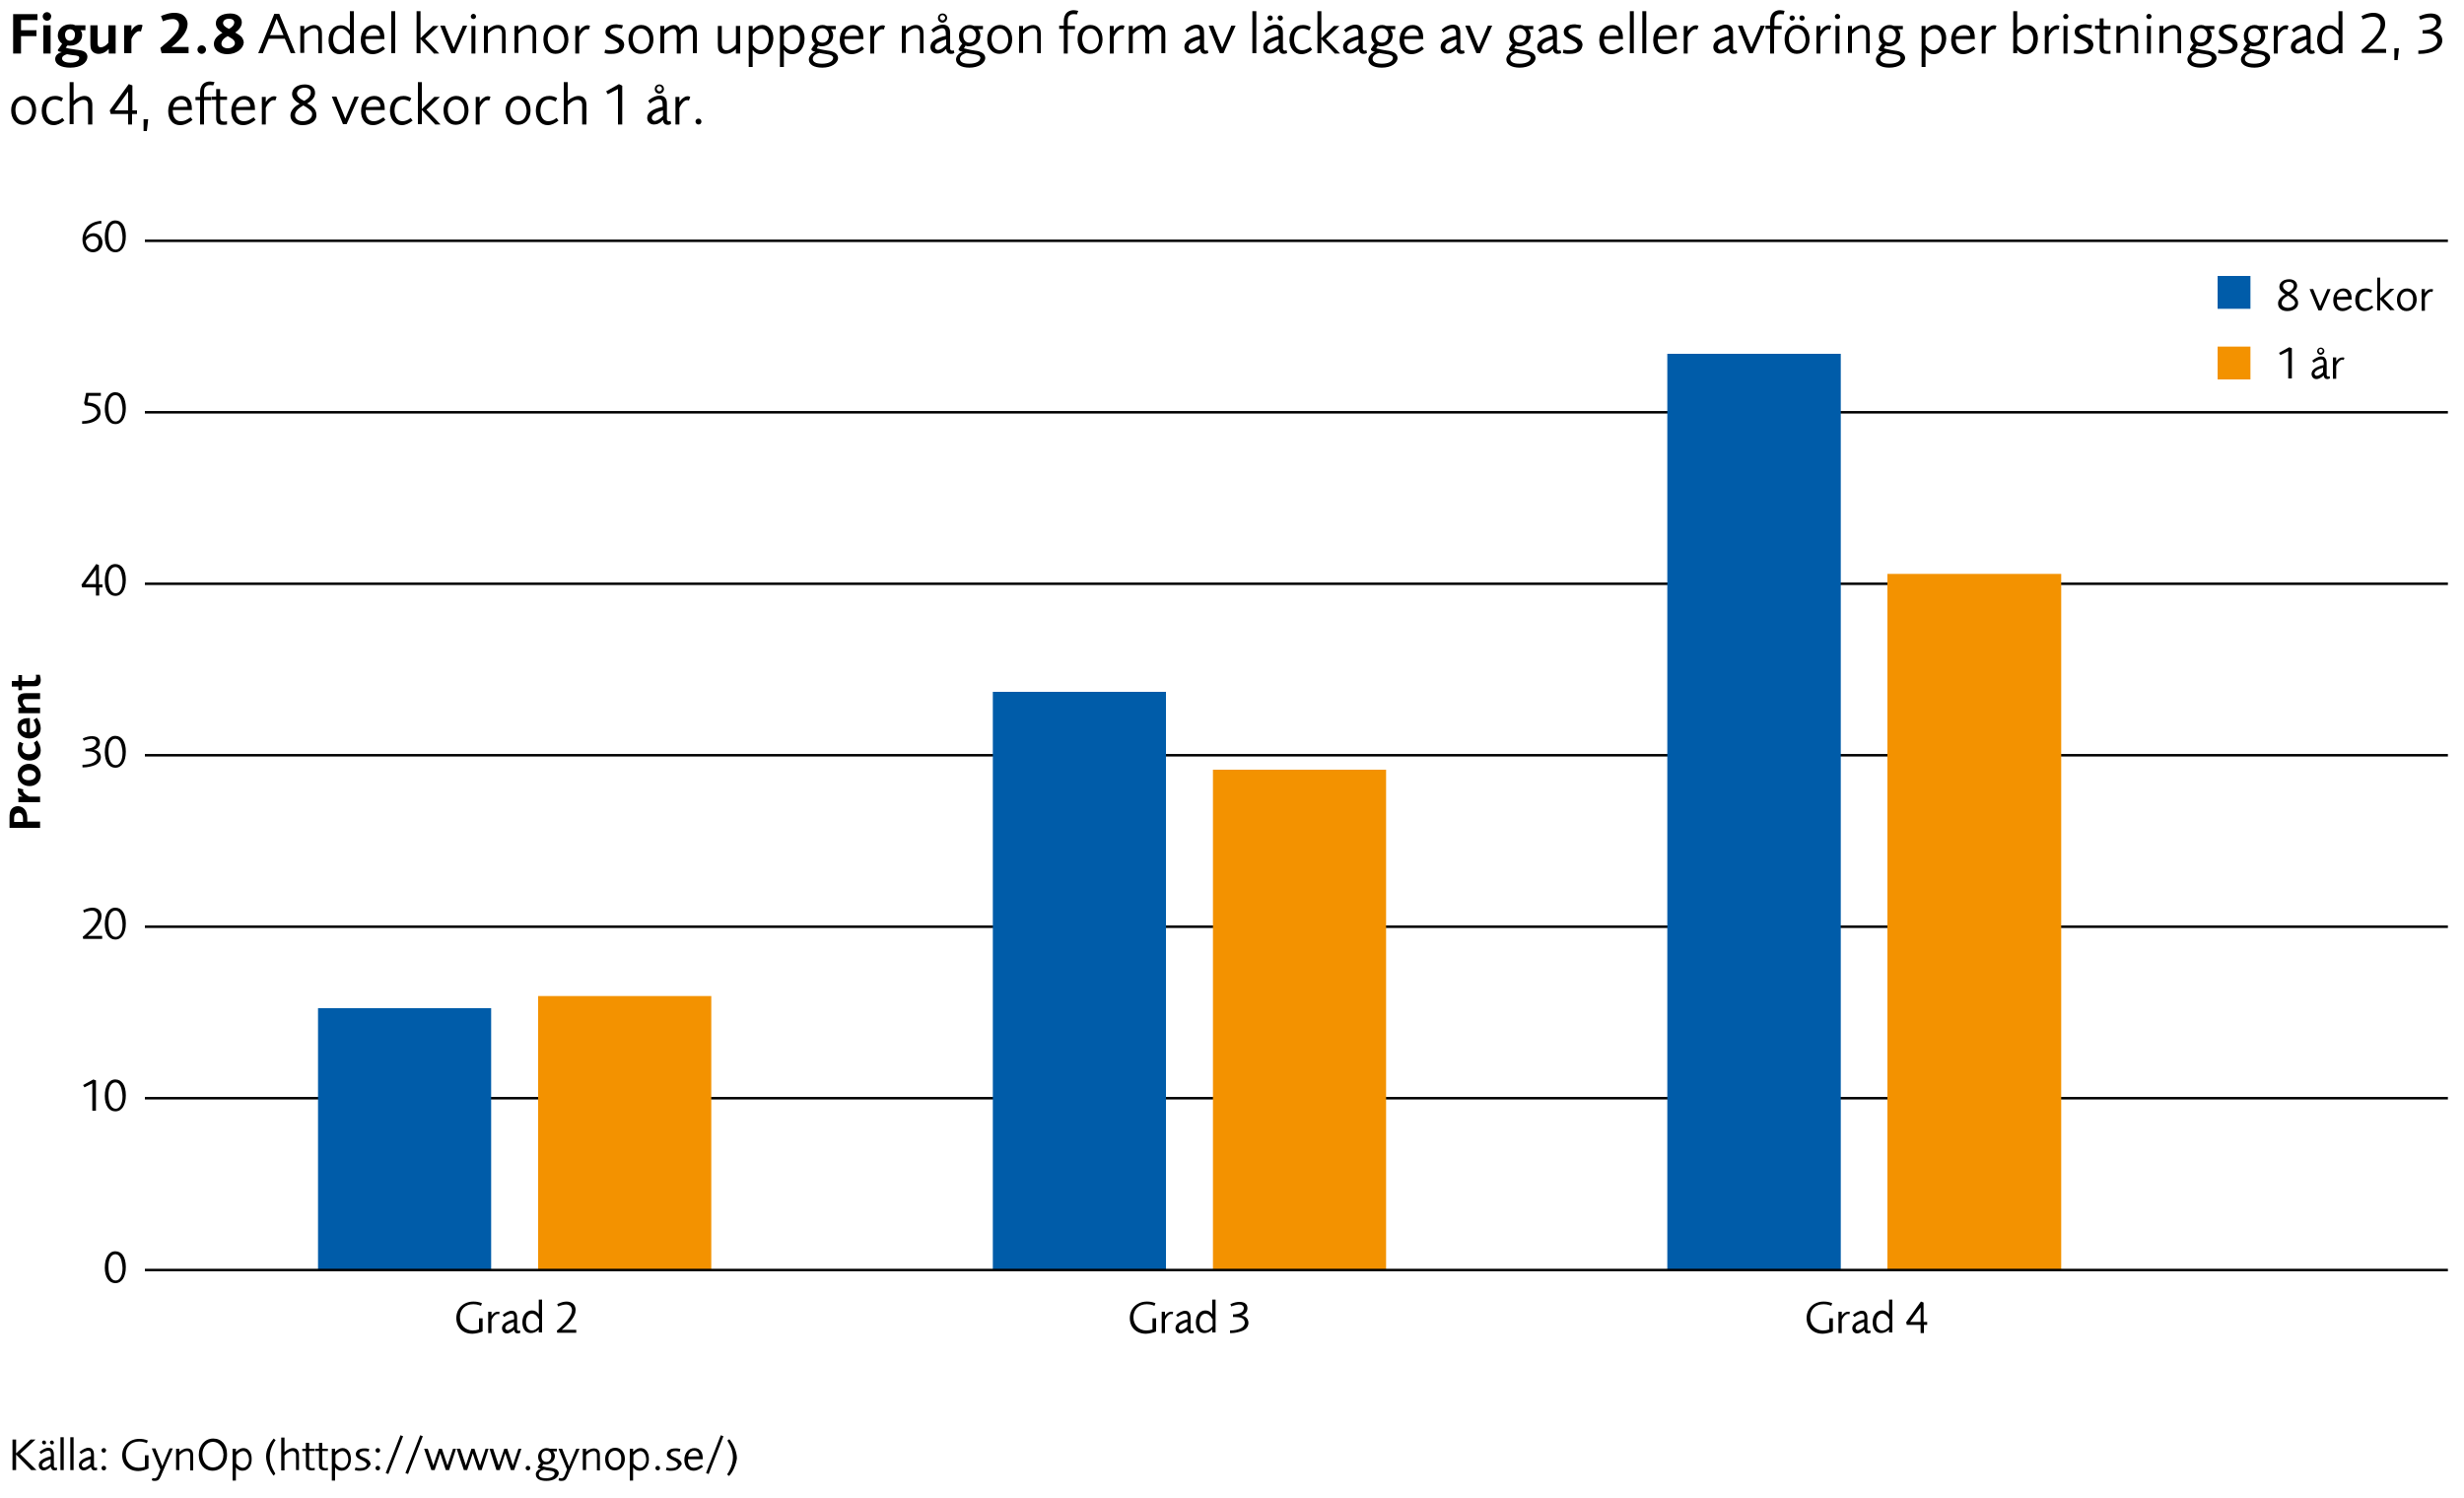 <?xml version="1.0" encoding="utf-8"?>
<!-- Generator: Adobe Illustrator 25.2.0, SVG Export Plug-In . SVG Version: 6.00 Build 0)  -->
<!DOCTYPE svg>
<svg version="1.2" baseProfile="tiny" id="Lager_1" xmlns:x="http://ns.adobe.com/Extensibility/1.0/" xmlns:i="http://ns.adobe.com/AdobeIllustrator/10.0/" xmlns:graph="http://ns.adobe.com/Graphs/1.0/"
	 xmlns="http://www.w3.org/2000/svg" xmlns:xlink="http://www.w3.org/1999/xlink" x="0px" y="0px" viewBox="0 0 750 455.9"
	 overflow="visible" xml:space="preserve">
<g>
	<rect x="2.6" y="3.4" fill="none" width="742.6" height="39.4"/>
	<path d="M6.4,6.1v3.1h4.7V11H6.4v5.3H4v-12h7.4v1.8H6.4z"/>
	<path d="M14.3,6.3c-0.7,0-1.3-0.6-1.3-1.3c0-0.7,0.6-1.3,1.3-1.3c0.7,0,1.3,0.6,1.3,1.3C15.5,5.8,15,6.3,14.3,6.3z M13.2,16.2V7.7
		h2.2v8.6H13.2z"/>
	<path d="M21.4,20.6c-2.8,0-4.6-1-4.6-2.6c0-1,0.7-1.8,2-2.1c-0.2-0.1-0.3-0.1-0.4-0.1c-0.5-0.1-0.8-0.3-0.8-0.5
		c0-0.2,0.2-0.4,0.5-0.8c0.1-0.2,0.4-0.5,0.7-1l0.1-0.2c-0.8-0.6-1.3-1.5-1.3-2.5c0-2,1.6-3.4,3.8-3.4c0.6,0,0.9,0,1.5,0.3H26v1.5
		h-1.5c0.4,0.5,0.5,0.9,0.5,1.5c0,1.8-1.6,3.2-3.6,3.2c-0.4,0-0.5,0-0.9-0.1c0,0,0,0,0,0.1c0,0.1,0,0.1-0.1,0.1
		c-0.1,0.1-0.1,0.2-0.4,0.5c0.8,0.3,1.1,0.3,2.4,0.5c0.8,0.1,1.3,0.2,1.4,0.2c0.4,0.1,0.8,0.1,1.1,0.2c1.1,0.3,1.7,1,1.7,1.9
		C26.5,19.3,24.4,20.6,21.4,20.6z M22.2,16.8c-0.6-0.1-0.9-0.1-1.8-0.3c-1,0.3-1.5,0.7-1.5,1.3c0,0.8,1,1.3,2.6,1.3
		c1.5,0,2.6-0.6,2.6-1.4C24.2,17.1,23.7,16.9,22.2,16.8z M21.3,8.9c-0.9,0-1.5,0.7-1.5,1.7c0,1.1,0.6,1.8,1.5,1.8
		c0.9,0,1.5-0.7,1.5-1.8C22.9,9.6,22.2,8.9,21.3,8.9z"/>
	<path d="M33.1,16.2v-1.3c-0.9,1-2,1.5-3.1,1.5c-0.8,0-1.5-0.3-1.9-0.8c-0.5-0.5-0.6-1.2-0.6-2.8V7.7h2.2v4.6V13c0,1,0.3,1.4,1,1.4
		c0.7,0,1.6-0.5,2.3-1.4V7.7h2.2v8.6H33.1z"/>
	<path d="M42.9,9.6c-0.3-0.1-0.4-0.1-0.6-0.1c-0.7,0-1.7,1-2.3,2.4v4.3h-2.2V7.7h2.2v1.7c0.6-1.2,1.6-1.9,2.6-1.9
		c0.3,0,0.5,0,0.8,0.2L42.9,9.6z"/>
	<path d="M49.2,16.2l-0.4-1.6c0.1-0.1,0.1-0.1,0.1-0.1c0.1-0.1,0.4-0.3,0.8-0.7c1.5-1.2,2.8-2.4,3.8-3.7c0.7-0.8,1-1.7,1-2.5
		c0-1.1-0.8-1.8-1.9-1.8c-0.8,0-1.8,0.2-2.8,0.6c-0.1,0-0.1,0.1-0.2,0.1L49,4.9c0.4-0.2,0.6-0.3,1.3-0.5c1.2-0.4,2-0.5,2.8-0.5
		c1,0,1.7,0.2,2.3,0.5c1,0.6,1.7,1.7,1.7,2.9c0,2.1-1.5,4.3-4.9,7h5.2v1.9H49.2z"/>
	<path d="M61.4,16.4c-0.7,0-1.3-0.6-1.3-1.3c0-0.7,0.6-1.3,1.3-1.3s1.3,0.6,1.3,1.3C62.7,15.8,62.1,16.4,61.4,16.4z"/>
	<path d="M69.2,16.5c-2.4,0-4.1-1.3-4.1-3.1c0-1.3,0.8-2.4,2.6-3.4c-1.4-0.9-2-1.8-2-2.9c0-1.8,1.7-3,4.4-3c2.1,0,3.5,1.1,3.5,2.7
		c0,1.1-0.7,2.2-2,3.1c1.1,0.6,1.3,0.8,1.9,1.3c0.4,0.5,0.7,1.2,0.7,1.8C74,14.9,71.9,16.5,69.2,16.5z M70,11.4L70,11.4l-0.5-0.3h0
		L69.3,11c-1.3,0.7-1.9,1.5-1.9,2.3c0,0.8,0.8,1.4,1.9,1.4c1.2,0,2.2-0.7,2.2-1.6C71.5,12.5,71.1,12,70,11.4z M69.7,5.7
		c-1,0-1.8,0.5-1.8,1.3c0,0.6,0.5,1.2,1.8,1.8c1.1-0.6,1.6-1.3,1.6-2C71.3,6.1,70.6,5.7,69.7,5.7z"/>
	<path d="M88.5,16.2l-1.8-4.4h-4.9L80,16.2h-1.4l4.9-12H85l4.9,12H88.5z M84.2,5.7l-2,5h4.1L84.2,5.7z"/>
	<path d="M96.9,16.2v-5.1c0-0.6,0-0.7,0-1.1c-0.1-0.9-0.5-1.4-1.3-1.4c-0.9,0-1.9,0.6-3,1.7v5.8h-1.2V7.9h1.2v1.2
		c0.4-0.4,0.6-0.5,0.8-0.7c0.8-0.5,1.5-0.8,2.3-0.8c0.8,0,1.4,0.3,1.8,0.8c0.4,0.5,0.5,1,0.5,2.3v5.5H96.9z"/>
	<path d="M106.5,16.2V15c-0.9,1-2,1.5-3.1,1.5c-2,0-3.4-1.7-3.4-4.2c0-2.7,1.5-4.6,3.7-4.6c1.2,0,2,0.5,2.8,1.5V3.4h1.2v12.8H106.5z
		 M106.5,10.8c-0.8-1.4-1.7-2.1-2.8-2.1c-1.4,0-2.3,1.4-2.3,3.3c0,2,0.9,3.2,2.3,3.2c1,0,2-0.7,2.8-1.7V10.8z"/>
	<path d="M116.2,15.6c-1,0.6-1.8,0.9-2.8,0.9c-2.2,0-3.6-1.7-3.6-4.3c0-2.7,1.7-4.6,4-4.6c2.1,0,3.2,1.4,3.2,3.9v0.4h-5.8v0.3
		c0,1.9,0.9,3.1,2.4,3.1c0.5,0,1.2-0.1,1.7-0.4c0.4-0.2,0.6-0.3,1.3-0.8l0.6,0.8C116.8,15.2,116.7,15.3,116.2,15.6z M113.7,8.7
		c-1.2,0-2.1,0.9-2.4,2.3l4.4-0.1C115.6,9.5,114.9,8.7,113.7,8.7z"/>
	<path d="M119.1,16.2V3.4h1.2v12.8H119.1z"/>
	<path d="M132,16.2l-4-4.3v4.3h-1.2V3.4h1.2v8.2l3.8-3.7h1.7l-4.1,3.9l4.3,4.5H132z"/>
	<path d="M138.5,16.2h-1.1l-3.4-8.4h1.4l2.7,6.7l2.8-6.7h1.3L138.5,16.2z"/>
	<path d="M144.1,5.8c-0.5,0-0.8-0.4-0.8-0.8c0-0.4,0.4-0.8,0.8-0.8s0.8,0.4,0.8,0.8C144.9,5.4,144.6,5.8,144.1,5.8z M143.5,16.2V7.9
		h1.2v8.4H143.5z"/>
	<path d="M152.8,16.2v-5.1c0-0.6,0-0.7,0-1.1c-0.1-0.9-0.5-1.4-1.3-1.4c-0.9,0-1.9,0.6-3,1.7v5.8h-1.2V7.9h1.2v1.2
		c0.4-0.4,0.6-0.5,0.8-0.7c0.8-0.5,1.5-0.8,2.3-0.8s1.4,0.3,1.8,0.8c0.4,0.5,0.5,1,0.5,2.3v5.5H152.8z"/>
	<path d="M162.1,16.2v-5.1c0-0.6,0-0.7,0-1.1c-0.1-0.9-0.5-1.4-1.3-1.4c-0.9,0-1.9,0.6-3,1.7v5.8h-1.2V7.9h1.2v1.2
		c0.4-0.4,0.6-0.5,0.8-0.7c0.8-0.5,1.5-0.8,2.3-0.8c0.8,0,1.4,0.3,1.8,0.8c0.4,0.5,0.5,1,0.5,2.3v5.5H162.1z"/>
	<path d="M169.1,16.4c-2.2,0-3.7-1.8-3.7-4.4c0-1.3,0.3-2.1,0.9-2.9c0.8-1,1.9-1.5,3-1.5c2.2,0,3.7,1.8,3.7,4.4
		S171.4,16.4,169.1,16.4z M169.2,8.7c-1.5,0-2.5,1.3-2.5,3.1c0,2.1,1,3.5,2.6,3.5c1.5,0,2.5-1.3,2.5-3.2
		C171.7,10.1,170.7,8.7,169.2,8.7z"/>
	<path d="M179.2,9c-0.3-0.1-0.4-0.1-0.6-0.1c-0.8,0-1.7,1-2.3,2.3v5.1h-1.2V7.9h1.2v1.6c0.1-0.1,0.1-0.3,0.2-0.3
		c0.2-0.3,0.6-0.8,1-1c0.4-0.3,0.8-0.5,1.3-0.5c0.3,0,0.4,0,0.8,0.2L179.2,9z"/>
	<path d="M188.7,15.8c-0.7,0.4-1.4,0.6-2.6,0.6c-0.3,0-0.5,0-0.7,0c-0.5,0-0.8-0.1-1.4-0.3l0.2-1c0.2,0.1,0.4,0.1,0.5,0.1
		c0.4,0.1,0.9,0.1,1.3,0.1c1.5,0,2.5-0.6,2.5-1.4c0-0.3-0.2-0.6-0.5-0.9c-0.3-0.2-0.5-0.4-1.3-0.8c-1-0.5-1.3-0.7-1.7-1
		c-0.5-0.3-0.7-0.9-0.7-1.5c0-1.4,1.3-2.3,3.2-2.3c0.2,0,0.5,0,0.8,0.1c0.5,0,0.7,0.1,1.3,0.2l-0.3,1c-0.8-0.2-1.3-0.2-1.7-0.2
		c-1.2,0-1.9,0.4-1.9,1.1c0,0.5,0.3,0.7,1.4,1.3l0.6,0.3c0.9,0.4,1.3,0.7,1.7,1c0.4,0.4,0.6,1,0.6,1.5
		C189.9,14.6,189.5,15.4,188.7,15.8z"/>
	<path d="M195,16.4c-2.2,0-3.7-1.8-3.7-4.4c0-1.3,0.3-2.1,0.9-2.9c0.8-1,1.9-1.5,3-1.5c2.2,0,3.7,1.8,3.7,4.4S197.3,16.4,195,16.4z
		 M195.1,8.7c-1.5,0-2.5,1.3-2.5,3.1c0,2.1,1,3.5,2.6,3.5c1.5,0,2.5-1.3,2.5-3.2C197.7,10.1,196.6,8.7,195.1,8.7z"/>
	<path d="M210.9,16.2v-5.5c0-0.8,0-1-0.1-1.2c-0.1-0.4-0.5-0.7-1-0.7c-0.4,0-0.9,0.2-1.3,0.5c-0.5,0.4-1,0.8-1.3,1.2v5.8H206v-5.4
		c0-0.6,0-0.9-0.1-1.2c-0.1-0.6-0.5-0.9-1-0.9c-0.8,0-1.8,0.6-2.7,1.6v5.8H201V7.9h1.2v1.2c1-1,1.9-1.5,2.9-1.5
		c0.6,0,0.9,0.1,1.2,0.4c0.4,0.3,0.5,0.6,0.7,1.2c1.1-1.1,2-1.6,3-1.6c0.9,0,1.5,0.4,1.8,1.1c0.2,0.4,0.3,0.9,0.3,2.1v5.4H210.9z"/>
	<path d="M224,16.2v-1.3c-0.9,1-2.1,1.5-3.2,1.5c-0.8,0-1.4-0.3-1.8-0.7c-0.4-0.5-0.5-1.1-0.5-2.5V7.9h1.2v5c0,0.7,0,1,0.1,1.3
		c0.1,0.7,0.6,1.1,1.3,1.1c0.9,0,2-0.6,2.9-1.7V7.9h1.3v8.4H224z"/>
	<path d="M231.6,16.5c-1,0-1.8-0.4-2.5-1.3v5.2h-1.2V7.9h1.2v1.2c1.1-1.1,1.9-1.5,3-1.5c1.9,0,3.3,1.7,3.3,4.1
		C235.3,14.5,233.8,16.5,231.6,16.5z M231.8,8.8c-1,0-2,0.6-2.7,1.7v3.2c0.8,1.1,1.6,1.6,2.5,1.6c1.4,0,2.4-1.4,2.4-3.4
		C234,10.1,233.1,8.8,231.8,8.8z"/>
	<path d="M241.1,16.5c-1,0-1.8-0.4-2.5-1.3v5.2h-1.2V7.9h1.2v1.2c1.1-1.1,1.9-1.5,3-1.5c1.9,0,3.3,1.7,3.3,4.1
		C244.9,14.5,243.4,16.5,241.1,16.5z M241.3,8.8c-1,0-2,0.6-2.7,1.7v3.2c0.8,1.1,1.6,1.6,2.5,1.6c1.4,0,2.4-1.4,2.4-3.4
		C243.6,10.1,242.7,8.8,241.3,8.8z"/>
	<path d="M250.3,20.6c-2.6,0-4.1-1-4.1-2.5c0-0.5,0.2-0.9,0.5-1.3c0.4-0.5,0.7-0.7,1.5-1c-0.5-0.1-0.6-0.2-0.8-0.3
		c-0.3-0.2-0.4-0.2-0.4-0.4c0-0.1,0-0.1,0-0.2c0-0.1,0.1-0.1,0.1-0.2c0.1-0.1,0.1-0.2,0.2-0.3c0.1-0.1,0.2-0.3,0.4-0.6
		c0.1-0.1,0.2-0.3,0.4-0.5c-0.7-0.6-1-1.4-1-2.4c0-1.9,1.5-3.3,3.3-3.3c0.5,0,0.8,0.1,1.3,0.3h2.7v1h-1.5c0.1,0.1,0.2,0.2,0.2,0.3
		c0.3,0.4,0.5,1,0.5,1.6c0,1.9-1.5,3.3-3.5,3.3c-0.4,0-0.6,0-1-0.2l-0.5,0.8c0.2,0.1,0.3,0.1,0.4,0.1c0.4,0.1,1,0.3,1.7,0.4l1.2,0.2
		c1.1,0.1,1.8,0.4,2.3,0.7s0.9,0.9,0.9,1.6C255,19.3,253,20.6,250.3,20.6z M253.5,17.3c-0.2-0.4-0.6-0.6-1.8-0.8
		c-1.3-0.2-1.5-0.2-2.3-0.4c-0.6,0.2-0.8,0.3-1,0.4c-0.6,0.3-1,0.8-1,1.4c0,1,1,1.5,2.8,1.5c2,0,3.4-0.7,3.4-1.8
		C253.6,17.5,253.6,17.4,253.5,17.3z M250.3,8.6c-1.2,0-1.9,0.8-1.9,2.2s0.8,2.2,1.9,2.2c1.2,0,2-0.9,2-2.2
		C252.2,9.5,251.4,8.6,250.3,8.6z"/>
	<path d="M262,15.6c-1,0.6-1.8,0.9-2.8,0.9c-2.2,0-3.6-1.7-3.6-4.3c0-2.7,1.7-4.6,4-4.6c2.1,0,3.2,1.4,3.2,3.9v0.4H257v0.3
		c0,1.9,0.9,3.1,2.4,3.1c0.5,0,1.2-0.1,1.7-0.4c0.4-0.2,0.6-0.3,1.3-0.8l0.6,0.8C262.6,15.2,262.5,15.3,262,15.6z M259.5,8.7
		c-1.2,0-2.1,0.9-2.4,2.3l4.4-0.1C261.5,9.5,260.7,8.7,259.5,8.7z"/>
	<path d="M269,9c-0.3-0.1-0.4-0.1-0.6-0.1c-0.8,0-1.7,1-2.3,2.3v5.1h-1.2V7.9h1.2v1.6c0.1-0.1,0.1-0.3,0.2-0.3c0.2-0.3,0.6-0.8,1-1
		c0.4-0.3,0.8-0.5,1.3-0.5c0.3,0,0.4,0,0.8,0.2L269,9z"/>
	<path d="M280,16.2v-5.1c0-0.6,0-0.7,0-1.1c-0.1-0.9-0.5-1.4-1.3-1.4c-0.9,0-1.9,0.6-3,1.7v5.8h-1.2V7.9h1.2v1.2
		c0.4-0.4,0.6-0.5,0.8-0.7c0.8-0.5,1.5-0.8,2.3-0.8s1.4,0.3,1.8,0.8c0.4,0.5,0.5,1,0.5,2.3v5.5H280z"/>
	<path d="M289.4,16.4c-0.8,0-1.3-0.5-1.4-1.5c-0.3,0.3-0.5,0.4-0.6,0.6c-0.7,0.6-1.4,0.8-2.2,0.8c-1.1,0-2-0.8-2-2
		c0-1.6,1.5-2.7,4.7-3.4v-0.4c0-1.4-0.3-1.9-1.2-1.9c-0.3,0-0.6,0.1-1,0.3c-0.5,0.2-0.9,0.4-1.6,1l-0.6-0.8c1-1,2.4-1.6,3.5-1.6
		c0.8,0,1.4,0.3,1.7,0.7c0.4,0.5,0.5,1,0.5,2.1v0.8V14v0.5c0,0.1,0,0.3,0,0.4c0.1,0.3,0.3,0.5,0.6,0.5c0.1,0,0.2,0,0.5-0.1l0.2,0.8
		C290.1,16.4,289.8,16.4,289.4,16.4z M288,12c-2.4,0.6-3.4,1.4-3.4,2.3c0,0.5,0.4,0.9,0.9,0.9c0.7,0,1.7-0.6,2.5-1.5V12z M286.9,6.9
		c-0.8,0-1.4-0.6-1.4-1.4c0-0.8,0.6-1.4,1.4-1.4c0.8,0,1.4,0.6,1.4,1.4C288.3,6.2,287.6,6.9,286.9,6.9z M286.9,4.6
		c-0.5,0-0.8,0.4-0.8,0.8s0.4,0.8,0.8,0.8s0.8-0.4,0.8-0.8S287.3,4.6,286.9,4.6z"/>
	<path d="M295.1,20.6c-2.6,0-4.1-1-4.1-2.5c0-0.5,0.2-0.9,0.5-1.3c0.4-0.5,0.7-0.7,1.5-1c-0.5-0.1-0.6-0.2-0.8-0.3
		c-0.3-0.2-0.4-0.2-0.4-0.4c0-0.1,0-0.1,0-0.2c0-0.1,0.1-0.1,0.1-0.2c0.1-0.1,0.1-0.2,0.2-0.3c0.1-0.1,0.2-0.3,0.4-0.6
		c0.1-0.1,0.2-0.3,0.4-0.5c-0.7-0.6-1-1.4-1-2.4c0-1.9,1.5-3.3,3.3-3.3c0.5,0,0.8,0.1,1.3,0.3h2.7v1h-1.5c0.1,0.1,0.2,0.2,0.2,0.3
		c0.3,0.4,0.5,1,0.5,1.6c0,1.9-1.5,3.3-3.5,3.3c-0.4,0-0.6,0-1-0.2l-0.5,0.8c0.2,0.1,0.3,0.1,0.4,0.1c0.4,0.1,1,0.3,1.7,0.4l1.2,0.2
		c1.1,0.1,1.8,0.4,2.3,0.7s0.9,0.9,0.9,1.6C299.8,19.3,297.8,20.6,295.1,20.6z M298.3,17.3c-0.2-0.4-0.6-0.6-1.8-0.8
		c-1.3-0.2-1.5-0.2-2.3-0.4c-0.6,0.2-0.8,0.3-1,0.4c-0.6,0.3-1,0.8-1,1.4c0,1,1,1.5,2.8,1.5c2,0,3.4-0.7,3.4-1.8
		C298.4,17.5,298.4,17.4,298.3,17.3z M295.1,8.6c-1.2,0-1.9,0.8-1.9,2.2s0.8,2.2,1.9,2.2c1.2,0,2-0.9,2-2.2
		C297.1,9.5,296.2,8.6,295.1,8.6z"/>
	<path d="M304.2,16.4c-2.2,0-3.7-1.8-3.7-4.4c0-1.3,0.3-2.1,0.9-2.9c0.8-1,1.9-1.5,3-1.5c2.2,0,3.7,1.8,3.7,4.4
		S306.5,16.4,304.2,16.4z M304.3,8.7c-1.5,0-2.5,1.3-2.5,3.1c0,2.1,1,3.5,2.6,3.5c1.5,0,2.5-1.3,2.5-3.2
		C306.9,10.1,305.8,8.7,304.3,8.7z"/>
	<path d="M315.7,16.2v-5.1c0-0.6,0-0.7,0-1.1c-0.1-0.9-0.5-1.4-1.3-1.4c-0.9,0-1.9,0.6-3,1.7v5.8h-1.2V7.9h1.2v1.2
		c0.4-0.4,0.6-0.5,0.8-0.7c0.8-0.5,1.5-0.8,2.3-0.8s1.4,0.3,1.8,0.8c0.4,0.5,0.5,1,0.5,2.3v5.5H315.7z"/>
	<path d="M327.8,4.4c-0.5-0.1-0.8-0.1-1-0.1c-0.5,0-0.9,0.1-1.2,0.4c-0.5,0.3-0.6,0.8-0.6,2v1.2h2.2v1h-2.2v7.4h-1.2V8.8h-1.4v-1
		h1.4v-1c0-1.1,0.1-1.6,0.4-2.2c0.4-0.9,1.4-1.5,2.6-1.5c0.5,0,0.8,0.1,1.4,0.2L327.8,4.4z"/>
	<path d="M331.7,16.4c-2.2,0-3.7-1.8-3.7-4.4c0-1.3,0.3-2.1,0.9-2.9c0.8-1,1.9-1.5,3-1.5c2.2,0,3.7,1.8,3.7,4.4S334,16.4,331.7,16.4
		z M331.9,8.7c-1.5,0-2.5,1.3-2.5,3.1c0,2.1,1,3.5,2.6,3.5c1.5,0,2.5-1.3,2.5-3.2C334.4,10.1,333.4,8.7,331.9,8.7z"/>
	<path d="M341.9,9c-0.3-0.1-0.4-0.1-0.6-0.1c-0.8,0-1.7,1-2.3,2.3v5.1h-1.2V7.9h1.2v1.6c0.1-0.1,0.1-0.3,0.2-0.3
		c0.2-0.3,0.6-0.8,1-1c0.4-0.3,0.8-0.5,1.3-0.5c0.3,0,0.4,0,0.8,0.2L341.9,9z"/>
	<path d="M353.5,16.2v-5.5c0-0.8,0-1-0.1-1.2c-0.1-0.4-0.5-0.7-1-0.7c-0.4,0-0.9,0.2-1.3,0.5c-0.5,0.4-1,0.8-1.3,1.2v5.8h-1.2v-5.4
		c0-0.6,0-0.9-0.1-1.2c-0.1-0.6-0.5-0.9-1-0.9c-0.8,0-1.8,0.6-2.7,1.6v5.8h-1.2V7.9h1.2v1.2c1-1,1.9-1.5,2.9-1.5
		c0.6,0,0.9,0.1,1.2,0.4c0.4,0.3,0.5,0.6,0.7,1.2c1.1-1.1,2-1.6,3-1.6c0.9,0,1.5,0.4,1.8,1.1c0.2,0.4,0.3,0.9,0.3,2.1v5.4H353.5z"/>
	<path d="M366.7,16.4c-0.8,0-1.3-0.5-1.4-1.5c-0.3,0.3-0.5,0.4-0.6,0.6c-0.7,0.6-1.4,0.8-2.2,0.8c-1.1,0-2-0.8-2-2
		c0-1.6,1.5-2.7,4.7-3.4v-0.4c0-1.4-0.3-1.9-1.2-1.9c-0.3,0-0.6,0.1-1,0.3c-0.5,0.2-0.9,0.4-1.6,1l-0.6-0.8c1-1,2.4-1.6,3.5-1.6
		c0.8,0,1.4,0.3,1.7,0.7c0.4,0.5,0.5,1,0.5,2.1v0.8V14v0.5c0,0.1,0,0.3,0,0.4c0.1,0.3,0.3,0.5,0.6,0.5c0.1,0,0.2,0,0.5-0.1l0.2,0.8
		C367.3,16.4,367,16.4,366.7,16.4z M365.2,12c-2.4,0.6-3.4,1.4-3.4,2.3c0,0.5,0.4,0.9,0.9,0.9c0.7,0,1.7-0.6,2.5-1.5V12z"/>
	<path d="M372.4,16.2h-1.1l-3.4-8.4h1.4l2.7,6.7l2.8-6.7h1.3L372.4,16.2z"/>
	<path d="M381.2,16.2V3.4h1.2v12.8H381.2z"/>
	<path d="M390.7,16.4c-0.8,0-1.3-0.5-1.4-1.5c-0.3,0.3-0.5,0.4-0.6,0.6c-0.7,0.6-1.4,0.8-2.2,0.8c-1.1,0-2-0.8-2-2
		c0-1.6,1.5-2.7,4.7-3.4v-0.4c0-1.4-0.3-1.9-1.2-1.9c-0.3,0-0.6,0.1-1,0.3c-0.5,0.2-0.9,0.4-1.6,1l-0.6-0.8c1-1,2.4-1.6,3.5-1.6
		c0.8,0,1.4,0.3,1.7,0.7c0.4,0.5,0.5,1,0.5,2.1v0.8V14v0.5c0,0.1,0,0.3,0,0.4c0.1,0.3,0.3,0.5,0.6,0.5c0.1,0,0.2,0,0.5-0.1l0.2,0.8
		C391.3,16.4,391,16.4,390.7,16.4z M386.6,6.3c-0.4,0-0.8-0.4-0.8-0.8c0-0.5,0.4-0.8,0.8-0.8c0.5,0,0.8,0.3,0.8,0.8
		C387.4,5.9,387.1,6.3,386.6,6.3z M389.2,12c-2.4,0.6-3.4,1.4-3.4,2.3c0,0.5,0.4,0.9,0.9,0.9c0.7,0,1.7-0.6,2.5-1.5V12z M389.7,6.3
		c-0.4,0-0.8-0.4-0.8-0.8c0-0.5,0.3-0.8,0.8-0.8c0.4,0,0.8,0.3,0.8,0.8C390.5,5.9,390.1,6.3,389.7,6.3z"/>
	<path d="M396.1,16.5c-2.1,0-3.6-1.8-3.6-4.4c0-2.7,1.6-4.5,4.1-4.5c0.9,0,1.6,0.2,2.4,0.7l-0.5,1c-0.7-0.4-1.4-0.6-2-0.6
		c-1.6,0-2.6,1.3-2.6,3.3c0,2,0.9,3.3,2.4,3.3c0.8,0,1.7-0.3,2.5-1l0.6,0.8C398.4,16,397.3,16.5,396.1,16.5z"/>
	<path d="M406.2,16.2l-4-4.3v4.3H401V3.4h1.2v8.2l3.8-3.7h1.7l-4.1,3.9l4.3,4.5H406.2z"/>
	<path d="M415,16.4c-0.8,0-1.3-0.5-1.4-1.5c-0.3,0.3-0.5,0.4-0.6,0.6c-0.7,0.6-1.4,0.8-2.2,0.8c-1.1,0-2-0.8-2-2
		c0-1.6,1.5-2.7,4.7-3.4v-0.4c0-1.4-0.3-1.9-1.2-1.9c-0.3,0-0.6,0.1-1,0.3c-0.5,0.2-0.9,0.4-1.6,1l-0.6-0.8c1-1,2.4-1.6,3.5-1.6
		c0.8,0,1.4,0.3,1.7,0.7c0.4,0.5,0.5,1,0.5,2.1v0.8V14v0.5c0,0.1,0,0.3,0,0.4c0.1,0.3,0.3,0.5,0.6,0.5c0.1,0,0.2,0,0.5-0.1l0.2,0.8
		C415.6,16.4,415.3,16.4,415,16.4z M413.5,12c-2.4,0.6-3.4,1.4-3.4,2.3c0,0.5,0.4,0.9,0.9,0.9c0.7,0,1.7-0.6,2.5-1.5V12z"/>
	<path d="M420.6,20.6c-2.6,0-4.1-1-4.1-2.5c0-0.5,0.2-0.9,0.5-1.3c0.4-0.5,0.7-0.7,1.5-1c-0.5-0.1-0.6-0.2-0.8-0.3
		c-0.3-0.2-0.4-0.2-0.4-0.4c0-0.1,0-0.1,0-0.2c0-0.1,0.1-0.1,0.1-0.2c0.1-0.1,0.1-0.2,0.2-0.3c0.1-0.1,0.2-0.3,0.4-0.6
		c0.1-0.1,0.2-0.3,0.4-0.5c-0.7-0.6-1-1.4-1-2.4c0-1.9,1.5-3.3,3.3-3.3c0.5,0,0.8,0.1,1.3,0.3h2.7v1h-1.5c0.1,0.1,0.2,0.2,0.2,0.3
		c0.3,0.4,0.5,1,0.5,1.6c0,1.9-1.5,3.3-3.5,3.3c-0.4,0-0.6,0-1-0.2l-0.5,0.8c0.2,0.1,0.3,0.1,0.4,0.1c0.4,0.1,1,0.3,1.7,0.4l1.2,0.2
		c1.1,0.1,1.8,0.4,2.3,0.7s0.9,0.9,0.9,1.6C425.3,19.3,423.4,20.6,420.6,20.6z M423.9,17.3c-0.2-0.4-0.6-0.6-1.8-0.8
		c-1.3-0.2-1.5-0.2-2.3-0.4c-0.6,0.2-0.8,0.3-1,0.4c-0.6,0.3-1,0.8-1,1.4c0,1,1,1.5,2.8,1.5c2,0,3.4-0.7,3.4-1.8
		C424,17.5,423.9,17.4,423.9,17.3z M420.6,8.6c-1.2,0-1.9,0.8-1.9,2.2s0.8,2.2,1.9,2.2c1.2,0,2-0.9,2-2.2
		C422.6,9.5,421.8,8.6,420.6,8.6z"/>
	<path d="M432.4,15.6c-1,0.6-1.8,0.9-2.8,0.9c-2.2,0-3.6-1.7-3.6-4.3c0-2.7,1.7-4.6,4-4.6c2.1,0,3.2,1.4,3.2,3.9v0.4h-5.8v0.3
		c0,1.9,0.9,3.1,2.4,3.1c0.5,0,1.2-0.1,1.7-0.4c0.4-0.2,0.6-0.3,1.3-0.8l0.6,0.8C433,15.2,432.9,15.3,432.4,15.6z M429.9,8.7
		c-1.2,0-2.1,0.9-2.4,2.3l4.4-0.1C431.9,9.5,431.1,8.7,429.9,8.7z"/>
	<path d="M444.7,16.4c-0.8,0-1.3-0.5-1.4-1.5c-0.3,0.3-0.5,0.4-0.6,0.6c-0.7,0.6-1.4,0.8-2.2,0.8c-1.1,0-2-0.8-2-2
		c0-1.6,1.5-2.7,4.7-3.4v-0.4c0-1.4-0.3-1.9-1.2-1.9c-0.3,0-0.6,0.1-1,0.3c-0.5,0.2-0.9,0.4-1.6,1l-0.6-0.8c1-1,2.4-1.6,3.5-1.6
		c0.8,0,1.4,0.3,1.7,0.7c0.4,0.5,0.5,1,0.5,2.1v0.8V14v0.5c0,0.1,0,0.3,0,0.4c0.1,0.3,0.3,0.5,0.6,0.5c0.1,0,0.2,0,0.5-0.1l0.2,0.8
		C445.4,16.4,445.1,16.4,444.7,16.4z M443.3,12c-2.4,0.6-3.4,1.4-3.4,2.3c0,0.5,0.4,0.9,0.9,0.9c0.7,0,1.7-0.6,2.5-1.5V12z"/>
	<path d="M450.5,16.2h-1.1l-3.4-8.4h1.4l2.7,6.7l2.8-6.7h1.3L450.5,16.2z"/>
	<path d="M462.6,20.6c-2.6,0-4.1-1-4.1-2.5c0-0.5,0.2-0.9,0.5-1.3c0.4-0.5,0.7-0.7,1.5-1c-0.5-0.1-0.6-0.2-0.8-0.3
		c-0.3-0.2-0.4-0.2-0.4-0.4c0-0.1,0-0.1,0-0.2c0-0.1,0.1-0.1,0.1-0.2c0.1-0.1,0.1-0.2,0.2-0.3c0.1-0.1,0.2-0.3,0.4-0.6
		c0.1-0.1,0.2-0.3,0.4-0.5c-0.7-0.6-1-1.4-1-2.4c0-1.9,1.5-3.3,3.3-3.3c0.5,0,0.8,0.1,1.3,0.3h2.7v1h-1.5c0.1,0.1,0.2,0.2,0.2,0.3
		c0.3,0.4,0.5,1,0.5,1.6c0,1.9-1.5,3.3-3.5,3.3c-0.4,0-0.6,0-1-0.2l-0.5,0.8c0.2,0.1,0.3,0.1,0.4,0.1c0.4,0.1,1,0.3,1.7,0.4l1.2,0.2
		c1.1,0.1,1.8,0.4,2.3,0.7s0.9,0.9,0.9,1.6C467.3,19.3,465.3,20.6,462.6,20.6z M465.8,17.3c-0.2-0.4-0.6-0.6-1.8-0.8
		c-1.3-0.2-1.5-0.2-2.3-0.4c-0.6,0.2-0.8,0.3-1,0.4c-0.6,0.3-1,0.8-1,1.4c0,1,1,1.5,2.8,1.5c2,0,3.4-0.7,3.4-1.8
		C465.9,17.5,465.9,17.4,465.8,17.3z M462.6,8.6c-1.2,0-1.9,0.8-1.9,2.2s0.8,2.2,1.9,2.2c1.2,0,2-0.9,2-2.2
		C464.6,9.5,463.7,8.6,462.6,8.6z"/>
	<path d="M474.1,16.4c-0.8,0-1.3-0.5-1.4-1.5c-0.3,0.3-0.5,0.4-0.6,0.6c-0.7,0.6-1.4,0.8-2.2,0.8c-1.1,0-2-0.8-2-2
		c0-1.6,1.5-2.7,4.7-3.4v-0.4c0-1.4-0.3-1.9-1.2-1.9c-0.3,0-0.6,0.1-1,0.3c-0.5,0.2-0.9,0.4-1.6,1l-0.6-0.8c1-1,2.4-1.6,3.5-1.6
		c0.8,0,1.4,0.3,1.7,0.7c0.4,0.5,0.5,1,0.5,2.1v0.8V14v0.5c0,0.1,0,0.3,0,0.4c0.1,0.3,0.3,0.5,0.6,0.5c0.1,0,0.2,0,0.5-0.1l0.2,0.8
		C474.8,16.4,474.5,16.4,474.1,16.4z M472.7,12c-2.4,0.6-3.4,1.4-3.4,2.3c0,0.5,0.4,0.9,0.9,0.9c0.7,0,1.7-0.6,2.5-1.5V12z"/>
	<path d="M480.4,15.8c-0.7,0.4-1.4,0.6-2.6,0.6c-0.3,0-0.5,0-0.7,0c-0.5,0-0.8-0.1-1.4-0.3l0.2-1c0.2,0.1,0.4,0.1,0.5,0.1
		c0.4,0.1,0.9,0.1,1.3,0.1c1.5,0,2.5-0.6,2.5-1.4c0-0.3-0.2-0.6-0.5-0.9c-0.3-0.2-0.5-0.4-1.3-0.8c-1-0.5-1.3-0.7-1.7-1
		c-0.5-0.3-0.7-0.9-0.7-1.5c0-1.4,1.3-2.3,3.2-2.3c0.2,0,0.5,0,0.8,0.1c0.5,0,0.7,0.1,1.3,0.2l-0.3,1c-0.8-0.2-1.3-0.2-1.7-0.2
		c-1.2,0-1.9,0.4-1.9,1.1c0,0.5,0.3,0.7,1.4,1.3l0.6,0.3c0.9,0.4,1.3,0.7,1.7,1c0.4,0.4,0.6,1,0.6,1.5
		C481.6,14.6,481.2,15.4,480.4,15.8z"/>
	<path d="M493.2,15.6c-1,0.6-1.8,0.9-2.8,0.9c-2.2,0-3.6-1.7-3.6-4.3c0-2.7,1.7-4.6,4-4.6c2.1,0,3.2,1.4,3.2,3.9v0.4h-5.8v0.3
		c0,1.9,0.9,3.1,2.4,3.1c0.5,0,1.2-0.1,1.7-0.4c0.4-0.2,0.6-0.3,1.3-0.8l0.6,0.8C493.8,15.2,493.7,15.3,493.2,15.6z M490.7,8.7
		c-1.2,0-2.1,0.9-2.4,2.3l4.4-0.1C492.7,9.5,491.9,8.7,490.7,8.7z"/>
	<path d="M496.1,16.2V3.4h1.2v12.8H496.1z"/>
	<path d="M499.9,16.2V3.4h1.2v12.8H499.9z"/>
	<path d="M509.6,15.6c-1,0.6-1.8,0.9-2.8,0.9c-2.2,0-3.6-1.7-3.6-4.3c0-2.7,1.7-4.6,4-4.6c2.1,0,3.2,1.4,3.2,3.9v0.4h-5.8v0.3
		c0,1.9,0.9,3.1,2.4,3.1c0.5,0,1.2-0.1,1.7-0.4c0.4-0.2,0.6-0.3,1.3-0.8l0.6,0.8C510.2,15.2,510.1,15.3,509.6,15.6z M507.1,8.7
		c-1.2,0-2.1,0.9-2.4,2.3l4.4-0.1C509.1,9.5,508.3,8.7,507.1,8.7z"/>
	<path d="M516.6,9c-0.3-0.1-0.4-0.1-0.6-0.1c-0.8,0-1.7,1-2.3,2.3v5.1h-1.2V7.9h1.2v1.6c0.1-0.1,0.1-0.3,0.2-0.3
		c0.2-0.3,0.6-0.8,1-1c0.4-0.3,0.8-0.5,1.3-0.5c0.3,0,0.4,0,0.8,0.2L516.6,9z"/>
	<path d="M527.7,16.4c-0.8,0-1.3-0.5-1.4-1.5c-0.3,0.3-0.5,0.4-0.6,0.6c-0.7,0.6-1.4,0.8-2.2,0.8c-1.1,0-2-0.8-2-2
		c0-1.6,1.5-2.7,4.7-3.4v-0.4c0-1.4-0.3-1.9-1.2-1.9c-0.3,0-0.6,0.1-1,0.3c-0.5,0.2-0.9,0.4-1.6,1l-0.6-0.8c1-1,2.4-1.6,3.5-1.6
		c0.8,0,1.4,0.3,1.7,0.7c0.4,0.5,0.5,1,0.5,2.1v0.8V14v0.5c0,0.1,0,0.3,0,0.4c0.1,0.3,0.3,0.5,0.6,0.5c0.1,0,0.2,0,0.5-0.1l0.2,0.8
		C528.4,16.4,528.1,16.4,527.7,16.4z M526.3,12c-2.4,0.6-3.4,1.4-3.4,2.3c0,0.5,0.4,0.9,0.9,0.9c0.7,0,1.7-0.6,2.5-1.5V12z"/>
	<path d="M533.5,16.2h-1.1l-3.4-8.4h1.4l2.7,6.7l2.8-6.7h1.3L533.5,16.2z"/>
	<path d="M542.9,4.4c-0.5-0.1-0.8-0.1-1-0.1c-0.5,0-0.9,0.1-1.2,0.4c-0.5,0.3-0.6,0.8-0.6,2v1.2h2.2v1H540v7.4h-1.2V8.8h-1.4v-1h1.4
		v-1c0-1.1,0.1-1.6,0.4-2.2c0.4-0.9,1.4-1.5,2.6-1.5c0.5,0,0.8,0.1,1.4,0.2L542.9,4.4z"/>
	<path d="M546.9,16.4c-2.2,0-3.7-1.8-3.7-4.4c0-1.3,0.3-2.1,0.9-2.9c0.8-1,1.9-1.5,3-1.5c2.2,0,3.7,1.8,3.7,4.4
		S549.2,16.4,546.9,16.4z M547,8.7c-1.5,0-2.5,1.3-2.5,3.1c0,2.1,1,3.5,2.6,3.5c1.5,0,2.5-1.3,2.5-3.2C549.5,10.1,548.5,8.7,547,8.7
		z M545.5,6.3c-0.4,0-0.8-0.4-0.8-0.8c0-0.5,0.4-0.8,0.8-0.8c0.5,0,0.8,0.3,0.8,0.8C546.3,5.9,545.9,6.3,545.5,6.3z M548.5,6.3
		c-0.4,0-0.8-0.4-0.8-0.8c0-0.5,0.3-0.8,0.8-0.8c0.4,0,0.8,0.3,0.8,0.8C549.3,5.9,549,6.3,548.5,6.3z"/>
	<path d="M557,9c-0.3-0.1-0.4-0.1-0.6-0.1c-0.8,0-1.7,1-2.3,2.3v5.1h-1.2V7.9h1.2v1.6c0.1-0.1,0.1-0.3,0.2-0.3c0.2-0.3,0.6-0.8,1-1
		c0.4-0.3,0.8-0.5,1.3-0.5c0.3,0,0.4,0,0.8,0.2L557,9z"/>
	<path d="M559.3,5.8c-0.5,0-0.8-0.4-0.8-0.8c0-0.4,0.4-0.8,0.8-0.8s0.8,0.4,0.8,0.8C560.2,5.4,559.8,5.8,559.3,5.8z M558.7,16.2V7.9
		h1.2v8.4H558.7z"/>
	<path d="M568,16.2v-5.1c0-0.6,0-0.7,0-1.1c-0.1-0.9-0.5-1.4-1.3-1.4c-0.9,0-1.9,0.6-3,1.7v5.8h-1.2V7.9h1.2v1.2
		c0.4-0.4,0.6-0.5,0.8-0.7c0.8-0.5,1.5-0.8,2.3-0.8s1.4,0.3,1.8,0.8c0.4,0.5,0.5,1,0.5,2.3v5.5H568z"/>
	<path d="M575.1,20.6c-2.6,0-4.1-1-4.1-2.5c0-0.5,0.2-0.9,0.5-1.3c0.4-0.5,0.7-0.7,1.5-1c-0.5-0.1-0.6-0.2-0.8-0.3
		c-0.3-0.2-0.4-0.2-0.4-0.4c0-0.1,0-0.1,0-0.2c0-0.1,0.1-0.1,0.1-0.2c0.1-0.1,0.1-0.2,0.2-0.3c0.1-0.1,0.2-0.3,0.4-0.6
		c0.1-0.1,0.2-0.3,0.4-0.5c-0.7-0.6-1-1.4-1-2.4c0-1.9,1.5-3.3,3.3-3.3c0.5,0,0.8,0.1,1.3,0.3h2.7v1h-1.5c0.1,0.1,0.2,0.2,0.2,0.3
		c0.3,0.4,0.5,1,0.5,1.6c0,1.9-1.5,3.3-3.5,3.3c-0.4,0-0.6,0-1-0.2l-0.5,0.8c0.2,0.1,0.3,0.1,0.4,0.1c0.4,0.1,1,0.3,1.7,0.4l1.2,0.2
		c1.1,0.1,1.8,0.4,2.3,0.7s0.9,0.9,0.9,1.6C579.8,19.3,577.9,20.6,575.1,20.6z M578.4,17.3c-0.2-0.4-0.6-0.6-1.8-0.8
		c-1.3-0.2-1.5-0.2-2.3-0.4c-0.6,0.2-0.8,0.3-1,0.4c-0.6,0.3-1,0.8-1,1.4c0,1,1,1.5,2.8,1.5c2,0,3.4-0.7,3.4-1.8
		C578.4,17.5,578.4,17.4,578.4,17.3z M575.1,8.6c-1.2,0-1.9,0.8-1.9,2.2s0.8,2.2,1.9,2.2c1.2,0,2-0.9,2-2.2
		C577.1,9.5,576.3,8.6,575.1,8.6z"/>
	<path d="M588.6,16.5c-1,0-1.8-0.4-2.5-1.3v5.2h-1.2V7.9h1.2v1.2c1.1-1.1,1.9-1.5,3-1.5c1.9,0,3.3,1.7,3.3,4.1
		C592.3,14.5,590.8,16.5,588.6,16.5z M588.8,8.8c-1,0-2,0.6-2.7,1.7v3.2c0.8,1.1,1.6,1.6,2.5,1.6c1.4,0,2.4-1.4,2.4-3.4
		C591,10.1,590.1,8.8,588.8,8.8z"/>
	<path d="M600.3,15.6c-1,0.6-1.8,0.9-2.8,0.9c-2.2,0-3.6-1.7-3.6-4.3c0-2.7,1.7-4.6,4-4.6c2.1,0,3.2,1.4,3.2,3.9v0.4h-5.8v0.3
		c0,1.9,0.9,3.1,2.4,3.1c0.5,0,1.2-0.1,1.7-0.4c0.4-0.2,0.6-0.3,1.3-0.8l0.6,0.8C600.9,15.2,600.7,15.3,600.3,15.6z M597.7,8.7
		c-1.2,0-2.1,0.9-2.4,2.3l4.4-0.1C599.7,9.5,598.9,8.7,597.7,8.7z"/>
	<path d="M607.3,9c-0.3-0.1-0.4-0.1-0.6-0.1c-0.8,0-1.7,1-2.3,2.3v5.1h-1.2V7.9h1.2v1.6c0.1-0.1,0.1-0.3,0.2-0.3
		c0.2-0.3,0.6-0.8,1-1c0.4-0.3,0.8-0.5,1.3-0.5c0.3,0,0.4,0,0.8,0.2L607.3,9z"/>
	<path d="M616.5,16.5c-1,0-1.8-0.4-2.5-1.3v1h-1.2V3.4h1.2v5.7c1.1-1.1,1.9-1.5,3-1.5c1.9,0,3.3,1.7,3.3,4.1
		C620.3,14.5,618.7,16.5,616.5,16.5z M616.7,8.8c-1,0-2,0.6-2.7,1.7v3.2c0.8,1.1,1.6,1.6,2.5,1.6c1.4,0,2.4-1.4,2.4-3.4
		C618.9,10.1,618,8.8,616.7,8.8z"/>
	<path d="M626.5,9c-0.3-0.1-0.4-0.1-0.6-0.1c-0.8,0-1.7,1-2.3,2.3v5.1h-1.2V7.9h1.2v1.6c0.1-0.1,0.1-0.3,0.2-0.3
		c0.2-0.3,0.6-0.8,1-1c0.4-0.3,0.8-0.5,1.3-0.5c0.3,0,0.4,0,0.8,0.2L626.5,9z"/>
	<path d="M628.8,5.8c-0.5,0-0.8-0.4-0.8-0.8c0-0.4,0.4-0.8,0.8-0.8s0.8,0.4,0.8,0.8C629.6,5.4,629.2,5.8,628.8,5.8z M628.1,16.2V7.9
		h1.2v8.4H628.1z"/>
	<path d="M635.9,15.8c-0.7,0.4-1.4,0.6-2.6,0.6c-0.3,0-0.5,0-0.7,0c-0.5,0-0.8-0.1-1.4-0.3l0.2-1c0.2,0.1,0.4,0.1,0.5,0.1
		c0.4,0.1,0.9,0.1,1.3,0.1c1.5,0,2.5-0.6,2.5-1.4c0-0.3-0.2-0.6-0.5-0.9c-0.3-0.2-0.5-0.4-1.3-0.8c-1-0.5-1.4-0.7-1.7-1
		c-0.5-0.3-0.7-0.9-0.7-1.5c0-1.4,1.3-2.3,3.2-2.3c0.2,0,0.5,0,0.8,0.1c0.5,0,0.7,0.1,1.3,0.2l-0.3,1c-0.8-0.2-1.3-0.2-1.7-0.2
		c-1.2,0-1.9,0.4-1.9,1.1c0,0.5,0.3,0.7,1.4,1.3l0.6,0.3c0.9,0.4,1.3,0.7,1.7,1c0.4,0.4,0.6,1,0.6,1.5
		C637.1,14.6,636.7,15.4,635.9,15.8z"/>
	<path d="M641.2,16.4c-1.5,0-2.1-0.6-2.1-2v-0.6v-5h-1.4v-1h1.4V5.6h1.2v2.3h2.1v1h-2.1v5c0,0.4,0,0.7,0.1,0.9
		c0.1,0.5,0.5,0.7,1.2,0.7c0.3,0,0.5,0,0.8-0.1v1C641.9,16.4,641.6,16.4,641.2,16.4z"/>
	<path d="M649.7,16.2v-5.1c0-0.6,0-0.7,0-1.1c-0.1-0.9-0.5-1.4-1.3-1.4c-0.9,0-1.9,0.6-3,1.7v5.8h-1.2V7.9h1.2v1.2
		c0.4-0.4,0.6-0.5,0.8-0.7c0.8-0.5,1.5-0.8,2.3-0.8s1.4,0.3,1.8,0.8c0.4,0.5,0.5,1,0.5,2.3v5.5H649.7z"/>
	<path d="M654.1,5.8c-0.5,0-0.8-0.4-0.8-0.8c0-0.4,0.4-0.8,0.8-0.8s0.8,0.4,0.8,0.8C654.9,5.4,654.6,5.8,654.1,5.8z M653.5,16.2V7.9
		h1.2v8.4H653.5z"/>
	<path d="M662.8,16.2v-5.1c0-0.6,0-0.7,0-1.1c-0.1-0.9-0.5-1.4-1.3-1.4c-0.9,0-1.9,0.6-3,1.7v5.8h-1.2V7.9h1.2v1.2
		c0.4-0.4,0.6-0.5,0.8-0.7c0.8-0.5,1.5-0.8,2.3-0.8s1.4,0.3,1.8,0.8c0.4,0.5,0.5,1,0.5,2.3v5.5H662.8z"/>
	<path d="M669.9,20.6c-2.6,0-4.1-1-4.1-2.5c0-0.5,0.2-0.9,0.5-1.3c0.4-0.5,0.7-0.7,1.5-1c-0.5-0.1-0.6-0.2-0.8-0.3
		c-0.3-0.2-0.4-0.2-0.4-0.4c0-0.1,0-0.1,0-0.2c0-0.1,0.1-0.1,0.1-0.2c0.1-0.1,0.1-0.2,0.2-0.3c0.1-0.1,0.2-0.3,0.4-0.6
		c0.1-0.1,0.2-0.3,0.4-0.5c-0.7-0.6-1-1.4-1-2.4c0-1.9,1.5-3.3,3.3-3.3c0.5,0,0.8,0.1,1.3,0.3h2.7v1h-1.5c0.1,0.1,0.2,0.2,0.2,0.3
		c0.3,0.4,0.5,1,0.5,1.6c0,1.9-1.5,3.3-3.5,3.3c-0.4,0-0.6,0-1-0.2l-0.5,0.8c0.2,0.1,0.3,0.1,0.4,0.1c0.4,0.1,1,0.3,1.7,0.4l1.2,0.2
		c1.1,0.1,1.8,0.4,2.3,0.7s0.9,0.9,0.9,1.6C674.6,19.3,672.7,20.6,669.9,20.6z M673.1,17.3c-0.2-0.4-0.6-0.6-1.8-0.8
		c-1.3-0.2-1.5-0.2-2.3-0.4c-0.6,0.2-0.8,0.3-1,0.4c-0.6,0.3-1,0.8-1,1.4c0,1,1,1.5,2.8,1.5c2,0,3.4-0.7,3.4-1.8
		C673.2,17.5,673.2,17.4,673.1,17.3z M669.9,8.6c-1.2,0-1.9,0.8-1.9,2.2s0.8,2.2,1.9,2.2c1.2,0,2-0.9,2-2.2
		C671.9,9.5,671.1,8.6,669.9,8.6z"/>
	<path d="M679.8,15.8c-0.7,0.4-1.4,0.6-2.6,0.6c-0.3,0-0.5,0-0.7,0c-0.5,0-0.8-0.1-1.4-0.3l0.2-1c0.2,0.1,0.4,0.1,0.5,0.1
		c0.4,0.1,0.9,0.1,1.3,0.1c1.5,0,2.5-0.6,2.5-1.4c0-0.3-0.2-0.6-0.5-0.9c-0.3-0.2-0.5-0.4-1.3-0.8c-1-0.5-1.4-0.7-1.7-1
		c-0.5-0.3-0.7-0.9-0.7-1.5c0-1.4,1.3-2.3,3.2-2.3c0.2,0,0.5,0,0.8,0.1c0.5,0,0.7,0.1,1.3,0.2l-0.3,1c-0.8-0.2-1.3-0.2-1.7-0.2
		c-1.2,0-1.9,0.4-1.9,1.1c0,0.5,0.3,0.7,1.4,1.3l0.6,0.3c0.9,0.4,1.3,0.7,1.7,1c0.4,0.4,0.6,1,0.6,1.5
		C681,14.6,680.6,15.4,679.8,15.8z"/>
	<path d="M686.2,20.6c-2.6,0-4.1-1-4.1-2.5c0-0.5,0.2-0.9,0.5-1.3c0.4-0.5,0.7-0.7,1.5-1c-0.5-0.1-0.6-0.2-0.8-0.3
		c-0.3-0.2-0.4-0.2-0.4-0.4c0-0.1,0-0.1,0-0.2c0-0.1,0.1-0.1,0.1-0.2c0.1-0.1,0.1-0.2,0.2-0.3c0.1-0.1,0.2-0.3,0.4-0.6
		c0.1-0.1,0.2-0.3,0.4-0.5c-0.7-0.6-1-1.4-1-2.4c0-1.9,1.5-3.3,3.3-3.3c0.5,0,0.8,0.1,1.3,0.3h2.7v1h-1.5c0.1,0.1,0.2,0.2,0.2,0.3
		c0.3,0.4,0.5,1,0.5,1.6c0,1.9-1.5,3.3-3.5,3.3c-0.4,0-0.6,0-1-0.2l-0.5,0.8c0.2,0.1,0.3,0.1,0.4,0.1c0.4,0.1,1,0.3,1.7,0.4l1.2,0.2
		c1.1,0.1,1.8,0.4,2.3,0.7s0.9,0.9,0.9,1.6C690.9,19.3,688.9,20.6,686.2,20.6z M689.4,17.3c-0.2-0.4-0.6-0.6-1.8-0.8
		c-1.3-0.2-1.5-0.2-2.3-0.4c-0.6,0.2-0.8,0.3-1,0.4c-0.6,0.3-1,0.8-1,1.4c0,1,1,1.5,2.8,1.5c2,0,3.4-0.7,3.4-1.8
		C689.5,17.5,689.5,17.4,689.4,17.3z M686.2,8.6c-1.2,0-1.9,0.8-1.9,2.2s0.8,2.2,1.9,2.2c1.2,0,2-0.9,2-2.2
		C688.2,9.5,687.3,8.6,686.2,8.6z"/>
	<path d="M696.2,9c-0.3-0.1-0.4-0.1-0.6-0.1c-0.8,0-1.7,1-2.3,2.3v5.1h-1.2V7.9h1.2v1.6c0.1-0.1,0.1-0.3,0.2-0.3
		c0.2-0.3,0.6-0.8,1-1c0.4-0.3,0.8-0.5,1.3-0.5c0.3,0,0.4,0,0.8,0.2L696.2,9z"/>
	<path d="M703.5,16.4c-0.8,0-1.3-0.5-1.4-1.5c-0.3,0.3-0.5,0.4-0.6,0.6c-0.7,0.6-1.4,0.8-2.2,0.8c-1.1,0-2-0.8-2-2
		c0-1.6,1.5-2.7,4.7-3.4v-0.4c0-1.4-0.3-1.9-1.2-1.9c-0.3,0-0.6,0.1-1,0.3c-0.5,0.2-0.9,0.4-1.6,1l-0.6-0.8c1-1,2.4-1.6,3.5-1.6
		c0.8,0,1.4,0.3,1.7,0.7c0.4,0.5,0.5,1,0.5,2.1v0.8V14v0.5c0,0.1,0,0.3,0,0.4c0.1,0.3,0.3,0.5,0.6,0.5c0.1,0,0.2,0,0.5-0.1l0.2,0.8
		C704.2,16.4,703.9,16.4,703.5,16.4z M702.1,12c-2.4,0.6-3.4,1.4-3.4,2.3c0,0.5,0.4,0.9,0.9,0.9c0.7,0,1.7-0.6,2.5-1.5V12z"/>
	<path d="M711.8,16.2V15c-0.9,1-2,1.5-3.1,1.5c-2,0-3.4-1.7-3.4-4.2c0-2.7,1.5-4.6,3.7-4.6c1.2,0,2,0.5,2.8,1.5V3.4h1.2v12.8H711.8z
		 M711.8,10.8c-0.8-1.4-1.7-2.1-2.8-2.1c-1.4,0-2.3,1.4-2.3,3.3c0,2,0.9,3.2,2.3,3.2c1,0,2-0.7,2.8-1.7V10.8z"/>
	<path d="M719,16.2l-0.2-0.9l0.2-0.2c1.4-1.2,1.7-1.5,2.8-2.7c0.6-0.6,1.2-1.3,1.6-1.9c0.8-1,1.2-2.1,1.2-3.1c0-1.5-0.9-2.3-2.4-2.3
		c-0.8,0-1.9,0.3-3,0.8l-0.4-1c0.4-0.2,0.6-0.3,1.1-0.5c1.1-0.4,1.8-0.5,2.6-0.5c2.1,0,3.5,1.3,3.5,3.3c0,0.6-0.1,1.4-0.4,1.9
		c-0.7,1.6-2.4,3.8-4.8,5.7l-0.2,0.1h5.7v1.2H719z"/>
	<path d="M729.8,18.3h-1v-3.6h1.4L729.8,18.3z"/>
	<path d="M741,15.5c-1.2,0.6-2.9,0.9-4.4,0.9c-0.1,0-0.3,0-0.5,0v-1c3.5-0.1,5.8-1.2,5.8-3c0-0.8-0.5-1.5-1.2-1.8
		c-0.6-0.3-1.4-0.4-2.6-0.4h-0.6h-0.1v-1c2.6,0,4.2-0.9,4.2-2.4c0-0.9-0.8-1.5-1.9-1.5c-0.6,0-1.2,0.1-1.9,0.3
		c-0.3,0.1-0.5,0.2-1.1,0.4l-0.4-1c1.4-0.6,2.4-0.9,3.6-0.9c1.9,0,3.1,0.9,3.1,2.4c0,1.4-0.9,2.4-2.5,3c1.8,0.2,2.9,1.3,2.9,2.8
		C743.4,13.6,742.5,14.8,741,15.5z"/>
	<path d="M7.1,38c-2.2,0-3.7-1.8-3.7-4.4c0-1.3,0.3-2.1,0.9-2.9c0.8-1,1.9-1.5,3-1.5c2.2,0,3.7,1.8,3.7,4.4S9.4,38,7.1,38z
		 M7.2,30.3c-1.5,0-2.5,1.3-2.5,3.1c0,2.1,1,3.5,2.6,3.5c1.5,0,2.5-1.3,2.5-3.2C9.8,31.7,8.8,30.3,7.2,30.3z"/>
	<path d="M16.3,38.1c-2.1,0-3.6-1.8-3.6-4.4c0-2.7,1.6-4.5,4.1-4.5c0.9,0,1.6,0.2,2.4,0.7l-0.5,1c-0.7-0.4-1.4-0.6-2-0.6
		c-1.6,0-2.6,1.3-2.6,3.3c0,2,0.9,3.3,2.4,3.3c0.8,0,1.7-0.3,2.5-1l0.6,0.8C18.5,37.6,17.4,38.1,16.3,38.1z"/>
	<path d="M26.8,37.8v-5.4v-0.5c0-0.2,0-0.4-0.1-0.6c-0.1-0.6-0.6-0.9-1.3-0.9c-1,0-1.9,0.5-3,1.7v5.7h-1.2V25h1.2v5.7
		c0.6-0.5,0.8-0.7,1.3-0.9c0.7-0.4,1.4-0.6,2-0.6c1.5,0,2.4,1,2.4,2.7v6H26.8z"/>
	<path d="M40.2,34.7v3.2H39v-3.2h-5.3l-0.3-1.1l5.8-8l1.1,0.4v7.6h1.4v1.1H40.2z M39,27.9l-4.1,5.7H39V27.9z"/>
	<path d="M44.7,39.9h-1v-3.6h1.4L44.7,39.9z"/>
	<path d="M57.6,37.2c-1,0.6-1.8,0.9-2.8,0.9c-2.2,0-3.6-1.7-3.6-4.3c0-2.7,1.7-4.6,4-4.6c2.1,0,3.2,1.4,3.2,3.9v0.4h-5.8v0.3
		c0,1.9,0.9,3.1,2.4,3.1c0.5,0,1.2-0.1,1.7-0.4c0.4-0.2,0.6-0.3,1.3-0.8l0.6,0.8C58.2,36.8,58.1,36.9,57.6,37.2z M55.1,30.3
		c-1.2,0-2.1,0.9-2.4,2.3l4.4-0.1C57.1,31.1,56.3,30.3,55.1,30.3z"/>
	<path d="M64.9,26c-0.5-0.1-0.8-0.1-1-0.1c-0.5,0-0.9,0.1-1.2,0.4c-0.5,0.3-0.6,0.8-0.6,2v1.2h2.2v1h-2.2v7.4h-1.2v-7.4h-1.4v-1h1.4
		v-1c0-1.1,0.1-1.6,0.4-2.2c0.4-0.9,1.4-1.5,2.6-1.5c0.5,0,0.8,0.1,1.4,0.2L64.9,26z"/>
	<path d="M67.9,38c-1.5,0-2.1-0.6-2.1-2v-0.6v-5h-1.4v-1h1.4v-2.3H67v2.3h2.1v1H67v5c0,0.4,0,0.7,0.1,0.9c0.1,0.5,0.5,0.7,1.2,0.7
		c0.3,0,0.5,0,0.8-0.1v1C68.6,38,68.3,38,67.9,38z"/>
	<path d="M76.8,37.2c-1,0.6-1.8,0.9-2.8,0.9c-2.2,0-3.6-1.7-3.6-4.3c0-2.7,1.7-4.6,4-4.6c2.1,0,3.2,1.4,3.2,3.9v0.4h-5.8v0.3
		c0,1.9,0.9,3.1,2.4,3.1c0.5,0,1.2-0.1,1.7-0.4c0.4-0.2,0.6-0.3,1.3-0.8l0.6,0.8C77.4,36.8,77.2,36.9,76.8,37.2z M74.2,30.3
		c-1.2,0-2.1,0.9-2.4,2.3l4.4-0.1C76.2,31.1,75.4,30.3,74.2,30.3z"/>
	<path d="M83.8,30.6c-0.3-0.1-0.4-0.1-0.6-0.1c-0.8,0-1.7,1-2.3,2.3v5.1h-1.2v-8.4h1.2v1.6c0.1-0.1,0.1-0.3,0.2-0.3
		c0.2-0.3,0.6-0.8,1-1c0.4-0.3,0.8-0.5,1.3-0.5c0.3,0,0.4,0,0.8,0.2L83.8,30.6z"/>
	<path d="M92.1,38.1c-2.2,0-3.7-1.2-3.7-2.9c0-0.9,0.3-1.5,1-2.3c0.6-0.6,0.9-0.8,1.8-1.3c-0.5-0.3-0.6-0.4-0.9-0.6
		c-1-0.8-1.4-1.5-1.4-2.4c0-1.7,1.6-2.9,3.9-2.9c1.9,0,3.1,1,3.1,2.6c0,1.2-0.8,2.3-2.4,3.2c1,0.5,1.3,0.7,1.7,1.1
		c0.7,0.6,1.1,1.4,1.1,2.3C96.5,36.7,94.7,38.1,92.1,38.1z M93.9,33.1c-0.2-0.2-0.5-0.3-0.7-0.5c0,0-0.3-0.2-0.7-0.4l-0.2-0.1
		c-1.7,1-2.5,1.9-2.5,3c0,1.1,1,1.8,2.4,1.8c1.5,0,2.8-0.9,2.8-2.1C95.1,34.2,94.7,33.7,93.9,33.1z M92.7,26.7
		c-1.3,0-2.3,0.8-2.3,1.7c0,0.8,0.8,1.7,2.2,2.3l0.2-0.1c1.2-0.7,1.8-1.5,1.8-2.4C94.7,27.3,93.9,26.7,92.7,26.7z"/>
	<path d="M105.5,37.8h-1.1l-3.4-8.4h1.4l2.7,6.7l2.8-6.7h1.3L105.5,37.8z"/>
	<path d="M116.3,37.2c-1,0.6-1.8,0.9-2.8,0.9c-2.2,0-3.6-1.7-3.6-4.3c0-2.7,1.7-4.6,4-4.6c2.1,0,3.2,1.4,3.2,3.9v0.4h-5.8v0.3
		c0,1.9,0.9,3.1,2.4,3.1c0.5,0,1.2-0.1,1.7-0.4c0.4-0.2,0.6-0.3,1.3-0.8l0.6,0.8C116.9,36.8,116.8,36.9,116.3,37.2z M113.8,30.3
		c-1.2,0-2.1,0.9-2.4,2.3l4.4-0.1C115.8,31.1,115,30.3,113.8,30.3z"/>
	<path d="M122.3,38.1c-2.1,0-3.6-1.8-3.6-4.4c0-2.7,1.6-4.5,4.1-4.5c0.9,0,1.6,0.2,2.4,0.7l-0.5,1c-0.7-0.4-1.4-0.6-2-0.6
		c-1.6,0-2.6,1.3-2.6,3.3c0,2,0.9,3.3,2.4,3.3c0.8,0,1.7-0.3,2.5-1l0.6,0.8C124.5,37.6,123.4,38.1,122.3,38.1z"/>
	<path d="M132.4,37.8l-4-4.3v4.3h-1.2V25h1.2v8.2l3.8-3.7h1.7l-4.1,3.9l4.3,4.5H132.4z"/>
	<path d="M138.7,38c-2.2,0-3.7-1.8-3.7-4.4c0-1.3,0.3-2.1,0.9-2.9c0.8-1,1.9-1.5,3-1.5c2.2,0,3.7,1.8,3.7,4.4S141,38,138.7,38z
		 M138.8,30.3c-1.5,0-2.5,1.3-2.5,3.1c0,2.1,1,3.5,2.6,3.5c1.5,0,2.5-1.3,2.5-3.2C141.4,31.7,140.4,30.3,138.8,30.3z"/>
	<path d="M148.9,30.6c-0.3-0.1-0.4-0.1-0.6-0.1c-0.8,0-1.7,1-2.3,2.3v5.1h-1.2v-8.4h1.2v1.6c0.1-0.1,0.1-0.3,0.2-0.3
		c0.2-0.3,0.6-0.8,1-1c0.4-0.3,0.8-0.5,1.3-0.5c0.3,0,0.4,0,0.8,0.2L148.9,30.6z"/>
	<path d="M157.6,38c-2.2,0-3.7-1.8-3.7-4.4c0-1.3,0.3-2.1,0.9-2.9c0.8-1,1.9-1.5,3-1.5c2.2,0,3.7,1.8,3.7,4.4S159.9,38,157.6,38z
		 M157.7,30.3c-1.5,0-2.5,1.3-2.5,3.1c0,2.1,1,3.5,2.6,3.5c1.5,0,2.5-1.3,2.5-3.2C160.2,31.7,159.2,30.3,157.7,30.3z"/>
	<path d="M166.7,38.1c-2.1,0-3.6-1.8-3.6-4.4c0-2.7,1.6-4.5,4.1-4.5c0.9,0,1.6,0.2,2.4,0.7l-0.5,1c-0.7-0.4-1.4-0.6-2-0.6
		c-1.6,0-2.6,1.3-2.6,3.3c0,2,0.9,3.3,2.4,3.3c0.8,0,1.7-0.3,2.5-1l0.6,0.8C168.9,37.6,167.8,38.1,166.7,38.1z"/>
	<path d="M177.2,37.8v-5.4v-0.5c0-0.2,0-0.4-0.1-0.6c-0.1-0.6-0.6-0.9-1.3-0.9c-1,0-1.9,0.5-3,1.7v5.7h-1.2V25h1.2v5.7
		c0.6-0.5,0.8-0.7,1.3-0.9c0.7-0.4,1.4-0.6,2-0.6c1.5,0,2.4,1,2.4,2.7v6H177.2z"/>
	<path d="M188.1,37.8V27.1l-3.1,1.6l-0.5-0.9l3.9-2.2l1,0.5v11.8H188.1z"/>
	<path d="M203.2,38c-0.8,0-1.3-0.5-1.4-1.5c-0.3,0.3-0.5,0.4-0.6,0.6c-0.7,0.6-1.4,0.8-2.2,0.8c-1.1,0-2-0.8-2-2
		c0-1.6,1.5-2.7,4.7-3.4v-0.4c0-1.4-0.3-1.9-1.2-1.9c-0.3,0-0.6,0.1-1,0.3c-0.5,0.2-0.9,0.4-1.6,1l-0.6-0.8c1-1,2.4-1.6,3.5-1.6
		c0.8,0,1.4,0.3,1.7,0.7c0.4,0.5,0.5,1,0.5,2.1v0.8v2.8v0.5c0,0.1,0,0.3,0,0.4c0.1,0.3,0.3,0.5,0.6,0.5c0.1,0,0.2,0,0.5-0.1l0.2,0.8
		C203.9,38,203.6,38,203.2,38z M201.8,33.6c-2.4,0.6-3.4,1.4-3.4,2.3c0,0.5,0.4,0.9,0.9,0.9c0.7,0,1.7-0.6,2.5-1.5V33.6z
		 M200.7,28.5c-0.8,0-1.4-0.6-1.4-1.4c0-0.8,0.6-1.4,1.4-1.4c0.8,0,1.4,0.6,1.4,1.4C202.1,27.8,201.5,28.5,200.7,28.5z M200.7,26.2
		c-0.4,0-0.8,0.4-0.8,0.8s0.4,0.8,0.8,0.8c0.5,0,0.8-0.4,0.8-0.8S201.1,26.2,200.7,26.2z"/>
	<path d="M209.7,30.6c-0.3-0.1-0.4-0.1-0.6-0.1c-0.8,0-1.7,1-2.3,2.3v5.1h-1.2v-8.4h1.2v1.6c0.1-0.1,0.1-0.3,0.2-0.3
		c0.2-0.3,0.6-0.8,1-1c0.4-0.3,0.8-0.5,1.3-0.5c0.3,0,0.4,0,0.8,0.2L209.7,30.6z"/>
	<path d="M212.6,37.9c-0.5,0-0.9-0.4-0.9-0.9c0-0.5,0.4-0.9,0.9-0.9c0.5,0,0.9,0.4,0.9,0.9C213.5,37.6,213.1,37.9,212.6,37.9z"/>
</g>
<path fill="none" stroke="#000000" stroke-width="0.75" stroke-linejoin="round" stroke-miterlimit="10" d="M44.1,334.3h701
	 M44.1,282.1h701 M44.1,229.9h701 M44.1,177.7h701 M44.1,125.5h701 M44.1,73.3h701"/>
<polygon fill="#005CA9" points="96.8,306.9 149.5,306.9 149.5,386.6 96.8,386.6 96.8,306.9 "/>
<polygon fill="#005CA9" points="302.2,210.6 354.9,210.6 354.9,386.6 302.2,386.6 302.2,210.6 "/>
<polygon fill="#005CA9" points="507.5,107.7 560.3,107.7 560.3,386.6 507.5,386.6 507.5,107.7 "/>
<polygon fill-rule="evenodd" fill="none" points="38.8,387.4 746,387.4 746,73.2 38.8,73.2 38.8,387.4 "/>
<polygon fill="#F39200" points="163.8,303.2 216.5,303.2 216.5,386.6 163.8,386.6 163.8,303.2 "/>
<polygon fill="#F39200" points="369.2,234.3 421.9,234.3 421.9,386.6 369.2,386.6 369.2,234.3 "/>
<polygon fill="#F39200" points="574.5,174.7 627.4,174.7 627.4,386.6 574.5,386.6 574.5,174.7 "/>
<polygon fill-rule="evenodd" fill="none" points="38.8,387.4 746,387.4 746,73.2 38.8,73.2 38.8,387.4 "/>
<line fill="none" stroke="#000000" stroke-width="0.75" stroke-linejoin="round" stroke-miterlimit="10" x1="44.1" y1="386.6" x2="745.1" y2="386.6"/>
<polygon fill-rule="evenodd" fill="#005CA9" points="675,84 685,84 685,94 675,94 675,84 "/>
<polygon fill-rule="evenodd" fill="#F39200" points="675,105.5 685,105.5 685,115.5 675,115.5 675,105.5 "/>
<g>
	<rect x="18.6" y="66.6" fill="none" width="20" height="330.8"/>
	<path d="M28.3,76.8c-1.9,0-3.2-1.7-3.2-3.9c0-1.4,0.6-2.8,1.4-3.8c1-1.1,2.4-1.7,4.3-1.9l0.1,0.8c-1.5,0.2-2.5,0.6-3.3,1.4
		c-0.4,0.3-0.7,0.8-1,1.2c-0.3,0.5-0.4,0.8-0.5,1.5c0.7-0.8,1.5-1.1,2.4-1.1c1.5,0,2.7,1.2,2.7,2.9C31.2,75.5,29.9,76.8,28.3,76.8z
		 M28.3,71.9c-0.8,0-1.8,0.6-2.2,1.4c0.1,1.5,1,2.6,2.1,2.6c1.1,0,1.8-0.8,1.8-2.1C30.1,72.7,29.4,71.9,28.3,71.9z"/>
	<path d="M35.1,76.8c-1.9,0-3.2-1.8-3.2-4.7c0-3,1.2-5,3.2-5c2,0,3.2,1.8,3.2,4.8C38.3,74.9,37.1,76.8,35.1,76.8z M37.1,70.6
		c-0.3-1.8-1-2.6-2-2.6c-1.3,0-2.1,1.5-2.1,3.8c0,2.5,0.8,4.2,2.2,4.2c1.3,0,2.1-1.5,2.1-3.8C37.3,71.6,37.2,71.1,37.1,70.6z"/>
	<path d="M25.2,129h-0.2v-0.8H25c2.6,0,4.6-1.2,4.6-2.6c0-0.7-0.5-1.4-1.2-1.7c-0.6-0.3-1.4-0.4-2.5-0.5l-0.3-0.7l0.6-3.1h4.5v0.9
		H27l-0.4,2c0.8,0.1,1,0.1,1.4,0.2c1.7,0.4,2.6,1.4,2.6,2.8C30.7,127.6,28.4,129,25.2,129z"/>
	<path d="M35.1,129.1c-1.9,0-3.2-1.8-3.2-4.7c0-3,1.2-5,3.2-5c2,0,3.2,1.8,3.2,4.8C38.3,127.2,37.1,129.1,35.1,129.1z M37.1,122.9
		c-0.3-1.8-1-2.6-2-2.6c-1.3,0-2.1,1.5-2.1,3.8c0,2.5,0.8,4.2,2.2,4.2c1.3,0,2.1-1.5,2.1-3.8C37.3,123.9,37.2,123.4,37.1,122.9z"/>
	<path d="M30.2,178.8v2.5h-1v-2.5H25l-0.2-0.8l4.5-6.3l0.8,0.3v5.9h1.1v0.9H30.2z M29.2,173.4l-3.2,4.4h3.2V173.4z"/>
	<path d="M35.1,181.4c-1.9,0-3.2-1.8-3.2-4.7c0-3,1.2-5,3.2-5c2,0,3.2,1.8,3.2,4.8C38.3,179.5,37.1,181.4,35.1,181.4z M37.1,175.2
		c-0.3-1.8-1-2.6-2-2.6c-1.3,0-2.1,1.5-2.1,3.8c0,2.5,0.8,4.2,2.2,4.2c1.3,0,2.1-1.5,2.1-3.8C37.3,176.2,37.2,175.7,37.1,175.2z"/>
	<path d="M28.9,232.9c-1,0.4-2.3,0.7-3.4,0.7c-0.1,0-0.2,0-0.4,0v-0.8c2.8,0,4.5-1,4.5-2.4c0-0.6-0.4-1.2-1-1.4
		c-0.5-0.2-1.1-0.3-2-0.3h-0.5H26v-0.8c2,0,3.3-0.7,3.3-1.9c0-0.7-0.6-1.1-1.5-1.1c-0.4,0-0.9,0.1-1.5,0.3c-0.3,0.1-0.4,0.1-0.8,0.3
		l-0.3-0.7c1.1-0.5,1.9-0.7,2.8-0.7c1.5,0,2.4,0.7,2.4,1.9c0,1.1-0.7,1.9-1.9,2.3c1.4,0.1,2.2,1,2.2,2.2
		C30.7,231.5,30,232.4,28.9,232.9z"/>
	<path d="M35.1,233.7c-1.9,0-3.2-1.8-3.2-4.7c0-3,1.2-5,3.2-5c2,0,3.2,1.8,3.2,4.8C38.3,231.8,37.1,233.7,35.1,233.7z M37.1,227.5
		c-0.3-1.8-1-2.6-2-2.6c-1.3,0-2.1,1.5-2.1,3.8c0,2.5,0.8,4.2,2.2,4.2c1.3,0,2.1-1.5,2.1-3.8C37.3,228.5,37.2,228,37.1,227.5z"/>
	<path d="M25.3,285.8l-0.1-0.7l0.2-0.1c1.1-0.9,1.3-1.2,2.2-2.1c0.5-0.5,0.9-1,1.2-1.5c0.6-0.8,1-1.7,1-2.4c0-1.1-0.7-1.8-1.8-1.8
		c-0.6,0-1.5,0.2-2.4,0.6l-0.3-0.7c0.3-0.2,0.5-0.2,0.9-0.4c0.8-0.3,1.4-0.4,2-0.4c1.6,0,2.7,1,2.7,2.5c0,0.5-0.1,1.1-0.3,1.5
		c-0.5,1.3-1.9,3-3.8,4.5l-0.1,0.1h4.4v0.9H25.3z"/>
	<path d="M35.1,286c-1.9,0-3.2-1.8-3.2-4.7c0-3,1.2-5,3.2-5c2,0,3.2,1.8,3.2,4.8C38.3,284.1,37.1,286,35.1,286z M37.1,279.8
		c-0.3-1.8-1-2.6-2-2.6c-1.3,0-2.1,1.5-2.1,3.8c0,2.5,0.8,4.2,2.2,4.2c1.3,0,2.1-1.5,2.1-3.8C37.3,280.8,37.2,280.3,37.1,279.8z"/>
	<path d="M28.1,338.1v-8.3l-2.4,1.2l-0.4-0.7l3.1-1.7l0.8,0.3v9.2H28.1z"/>
	<path d="M35.1,338.3c-1.9,0-3.2-1.8-3.2-4.7c0-3,1.2-5,3.2-5c2,0,3.2,1.8,3.2,4.8C38.3,336.4,37.1,338.3,35.1,338.3z M37.1,332.1
		c-0.3-1.8-1-2.6-2-2.6c-1.3,0-2.1,1.5-2.1,3.8c0,2.5,0.8,4.2,2.2,4.2c1.3,0,2.1-1.5,2.1-3.8C37.3,333.1,37.2,332.6,37.1,332.1z"/>
	<path d="M35.1,390.6c-1.9,0-3.2-1.8-3.2-4.7c0-3,1.2-5,3.2-5c2,0,3.2,1.8,3.2,4.8C38.3,388.7,37.1,390.6,35.1,390.6z M37.1,384.4
		c-0.3-1.8-1-2.6-2-2.6c-1.3,0-2.1,1.5-2.1,3.8c0,2.5,0.8,4.2,2.2,4.2c1.3,0,2.1-1.5,2.1-3.8C37.3,385.4,37.2,384.9,37.1,384.4z"/>
</g>
<g>
	<rect x="693" y="84.5" fill="none" width="55" height="15.8"/>
	<path d="M696.2,94.7c-1.7,0-2.8-0.9-2.8-2.3c0-0.7,0.2-1.2,0.8-1.8c0.4-0.4,0.7-0.6,1.4-1c-0.4-0.3-0.5-0.3-0.7-0.5
		c-0.8-0.6-1.1-1.1-1.1-1.8c0-1.3,1.2-2.3,3-2.3c1.4,0,2.4,0.8,2.4,2c0,0.9-0.7,1.8-1.9,2.5c0.7,0.4,1,0.6,1.3,0.9
		c0.6,0.5,0.9,1.1,0.9,1.8C699.6,93.6,698.2,94.7,696.2,94.7z M697.6,90.8c-0.2-0.1-0.4-0.3-0.5-0.4c0,0-0.2-0.1-0.5-0.3l-0.1-0.1
		c-1.4,0.7-2,1.5-2,2.3c0,0.8,0.8,1.4,1.9,1.4c1.2,0,2.2-0.7,2.2-1.6C698.5,91.7,698.3,91.3,697.6,90.8z M696.7,85.8
		c-1,0-1.8,0.6-1.8,1.3c0,0.7,0.6,1.3,1.7,1.8l0.2-0.1c0.9-0.5,1.4-1.2,1.4-1.8C698.2,86.3,697.6,85.8,696.7,85.8z"/>
	<path d="M706.6,94.5h-0.9l-2.7-6.5h1.1l2.1,5.2l2.2-5.2h1L706.6,94.5z"/>
	<path d="M715.1,94c-0.8,0.5-1.4,0.7-2.1,0.7c-1.7,0-2.8-1.3-2.8-3.3c0-2.1,1.3-3.6,3.1-3.6c1.6,0,2.5,1.1,2.5,3.1v0.3h-4.5v0.2
		c0,1.5,0.7,2.4,1.8,2.4c0.4,0,0.9-0.1,1.3-0.3c0.3-0.2,0.5-0.3,1-0.6l0.5,0.6C715.5,93.7,715.4,93.7,715.1,94z M713.1,88.6
		c-0.9,0-1.7,0.7-1.8,1.8l3.4-0.1C714.6,89.3,714,88.6,713.1,88.6z"/>
	<path d="M719.7,94.7c-1.7,0-2.8-1.4-2.8-3.4c0-2.1,1.2-3.5,3.2-3.5c0.7,0,1.2,0.2,1.9,0.5l-0.3,0.8c-0.6-0.3-1.1-0.4-1.6-0.4
		c-1.2,0-2,1-2,2.6c0,1.6,0.7,2.5,1.9,2.5c0.6,0,1.3-0.3,2-0.8l0.4,0.6C721.4,94.3,720.6,94.7,719.7,94.7z"/>
	<path d="M727.6,94.5l-3.1-3.3v3.3h-0.9v-10h0.9v6.3l3-2.9h1.3l-3.2,3l3.3,3.5H727.6z"/>
	<path d="M732.5,94.7c-1.7,0-2.9-1.4-2.9-3.4c0-1,0.2-1.6,0.7-2.3c0.6-0.8,1.4-1.2,2.4-1.2c1.7,0,2.9,1.4,2.9,3.4
		S734.3,94.7,732.5,94.7z M732.6,88.7c-1.1,0-2,1-2,2.4c0,1.6,0.8,2.7,2,2.7c1.2,0,1.9-1,1.9-2.5C734.6,89.7,733.8,88.7,732.6,88.7z
		"/>
	<path d="M740.4,88.9c-0.2-0.1-0.3-0.1-0.5-0.1c-0.6,0-1.3,0.7-1.8,1.8v4h-1V88h1v1.3c0.1-0.1,0.1-0.2,0.1-0.2
		c0.2-0.3,0.5-0.6,0.8-0.8c0.3-0.2,0.6-0.3,1-0.3c0.2,0,0.3,0,0.6,0.1L740.4,88.9z"/>
</g>
<g>
	<rect x="693" y="105.3" fill="none" width="53.5" height="15.8"/>
	<path d="M696.5,115.2v-8.3l-2.4,1.2l-0.4-0.7l3.1-1.7l0.8,0.3v9.2H696.5z"/>
	<path d="M708.4,115.4c-0.7,0-1-0.4-1.1-1.1c-0.3,0.2-0.4,0.3-0.5,0.4c-0.6,0.4-1.1,0.7-1.7,0.7c-0.9,0-1.5-0.7-1.5-1.6
		c0-1.2,1.2-2.1,3.7-2.7v-0.3c0-1.1-0.2-1.4-0.9-1.4c-0.3,0-0.5,0.1-0.8,0.2c-0.4,0.2-0.7,0.3-1.3,0.8l-0.5-0.6
		c0.8-0.7,1.9-1.3,2.7-1.3c0.6,0,1.1,0.2,1.3,0.6c0.3,0.4,0.4,0.8,0.4,1.6v0.6v2.2v0.4c0,0.1,0,0.2,0,0.3c0.1,0.3,0.2,0.4,0.5,0.4
		c0.1,0,0.2,0,0.4-0.1l0.1,0.7C708.9,115.3,708.6,115.4,708.4,115.4z M707.2,111.9c-1.8,0.5-2.7,1.1-2.7,1.8c0,0.4,0.3,0.7,0.7,0.7
		c0.5,0,1.3-0.4,1.9-1.1V111.9z M706.4,108c-0.6,0-1.1-0.5-1.1-1.1c0-0.6,0.5-1.1,1.1-1.1s1.1,0.5,1.1,1.1
		C707.5,107.4,707,108,706.4,108z M706.4,106.2c-0.4,0-0.6,0.3-0.6,0.6c0,0.4,0.3,0.6,0.6,0.6c0.3,0,0.6-0.3,0.6-0.6
		C707,106.5,706.7,106.2,706.4,106.2z"/>
	<path d="M713.4,109.6c-0.2-0.1-0.3-0.1-0.5-0.1c-0.6,0-1.3,0.7-1.8,1.8v4h-1v-6.5h1v1.3c0.1-0.1,0.1-0.2,0.1-0.2
		c0.2-0.3,0.5-0.6,0.8-0.8c0.3-0.2,0.6-0.3,1-0.3c0.2,0,0.3,0,0.6,0.1L713.4,109.6z"/>
</g>
<g>
	<rect x="96.9" y="395.8" fill="none" width="120.4" height="15.2"/>
	<path d="M145.3,405.8c-0.5,0.1-1,0.2-1.5,0.2c-2.9,0-4.9-1.9-4.9-4.8c0-2.9,2.2-5,5.2-5c0.9,0,1.6,0.1,2.6,0.5l-0.3,0.8
		c-0.2-0.1-0.4-0.1-0.5-0.2c-0.6-0.2-1.2-0.3-1.8-0.3c-2.5,0-4.1,1.6-4.1,4c0,2.3,1.6,4,3.9,4c0.6,0,1.3-0.1,1.9-0.3v-3.4h1.1v4
		C146.1,405.6,145.8,405.7,145.3,405.8z"/>
	<path d="M151.9,400.1c-0.2-0.1-0.3-0.1-0.5-0.1c-0.6,0-1.3,0.7-1.8,1.8v4h-1v-6.5h1v1.3c0.1-0.1,0.1-0.2,0.1-0.2
		c0.2-0.3,0.5-0.6,0.8-0.8c0.3-0.2,0.6-0.3,1-0.3c0.2,0,0.3,0,0.6,0.1L151.9,400.1z"/>
	<path d="M157.6,405.9c-0.7,0-1-0.4-1.1-1.1c-0.3,0.2-0.4,0.3-0.5,0.4c-0.6,0.4-1.1,0.7-1.7,0.7c-0.9,0-1.5-0.7-1.5-1.6
		c0-1.2,1.2-2.1,3.7-2.7v-0.3c0-1.1-0.2-1.4-0.9-1.4c-0.3,0-0.5,0.1-0.8,0.2c-0.4,0.2-0.7,0.3-1.3,0.8l-0.5-0.6
		c0.8-0.7,1.9-1.3,2.7-1.3c0.6,0,1.1,0.2,1.3,0.6c0.3,0.4,0.4,0.8,0.4,1.6v0.6v2.2v0.4c0,0.1,0,0.2,0,0.3c0.1,0.3,0.2,0.4,0.5,0.4
		c0.1,0,0.2,0,0.4-0.1l0.1,0.7C158.1,405.8,157.9,405.9,157.6,405.9z M156.5,402.4c-1.8,0.5-2.7,1.1-2.7,1.8c0,0.4,0.3,0.7,0.7,0.7
		c0.5,0,1.3-0.4,1.9-1.1V402.4z"/>
	<path d="M164,405.7v-1c-0.7,0.7-1.5,1.1-2.4,1.1c-1.6,0-2.6-1.3-2.6-3.3c0-2.1,1.2-3.6,2.9-3.6c0.9,0,1.6,0.4,2.1,1.2v-4.5h1v10
		H164z M164,401.5c-0.6-1.1-1.3-1.6-2.1-1.6c-1.1,0-1.8,1.1-1.8,2.6c0,1.5,0.7,2.5,1.8,2.5c0.8,0,1.6-0.5,2.2-1.3V401.5z"/>
	<path d="M169.6,405.7l-0.1-0.7l0.2-0.1c1.1-0.9,1.3-1.2,2.2-2.1c0.5-0.5,0.9-1,1.2-1.5c0.6-0.8,1-1.7,1-2.4c0-1.1-0.7-1.8-1.8-1.8
		c-0.6,0-1.5,0.2-2.4,0.6l-0.3-0.7c0.3-0.2,0.5-0.2,0.9-0.4c0.8-0.3,1.4-0.4,2-0.4c1.6,0,2.7,1,2.7,2.5c0,0.5-0.1,1.1-0.3,1.5
		c-0.5,1.3-1.9,3-3.8,4.5l-0.1,0.1h4.4v0.9H169.6z"/>
</g>
<g>
	<rect x="301.9" y="395.8" fill="none" width="120.4" height="15.2"/>
	<path d="M350.3,405.8c-0.5,0.1-1,0.2-1.5,0.2c-2.9,0-4.9-1.9-4.9-4.8c0-2.9,2.2-5,5.2-5c0.9,0,1.6,0.1,2.6,0.5l-0.3,0.8
		c-0.2-0.1-0.4-0.1-0.5-0.2c-0.6-0.2-1.2-0.3-1.8-0.3c-2.5,0-4.1,1.6-4.1,4c0,2.3,1.6,4,3.9,4c0.6,0,1.3-0.1,1.9-0.3v-3.4h1.1v4
		C351.1,405.6,350.8,405.7,350.3,405.8z"/>
	<path d="M356.9,400.1c-0.2-0.1-0.3-0.1-0.5-0.1c-0.6,0-1.3,0.7-1.8,1.8v4h-1v-6.5h1v1.3c0.1-0.1,0.1-0.2,0.1-0.2
		c0.2-0.3,0.5-0.6,0.8-0.8c0.3-0.2,0.6-0.3,1-0.3c0.2,0,0.3,0,0.6,0.1L356.9,400.1z"/>
	<path d="M362.6,405.9c-0.7,0-1-0.4-1.1-1.1c-0.3,0.2-0.4,0.3-0.5,0.4c-0.6,0.4-1.1,0.7-1.7,0.7c-0.9,0-1.5-0.7-1.5-1.6
		c0-1.2,1.2-2.1,3.7-2.7v-0.3c0-1.1-0.2-1.4-0.9-1.4c-0.3,0-0.5,0.1-0.8,0.2c-0.4,0.2-0.7,0.3-1.3,0.8l-0.5-0.6
		c0.8-0.7,1.9-1.3,2.7-1.3c0.6,0,1.1,0.2,1.3,0.6c0.3,0.4,0.4,0.8,0.4,1.6v0.6v2.2v0.4c0,0.1,0,0.2,0,0.3c0.1,0.3,0.2,0.4,0.5,0.4
		c0.1,0,0.2,0,0.4-0.1l0.1,0.7C363.1,405.8,362.9,405.9,362.6,405.9z M361.5,402.4c-1.8,0.5-2.7,1.1-2.7,1.8c0,0.4,0.3,0.7,0.7,0.7
		c0.5,0,1.3-0.4,1.9-1.1V402.4z"/>
	<path d="M369,405.7v-1c-0.7,0.7-1.5,1.1-2.4,1.1c-1.6,0-2.6-1.3-2.6-3.3c0-2.1,1.2-3.6,2.9-3.6c0.9,0,1.6,0.4,2.1,1.2v-4.5h1v10
		H369z M369,401.5c-0.6-1.1-1.3-1.6-2.1-1.6c-1.1,0-1.8,1.1-1.8,2.6c0,1.5,0.7,2.5,1.8,2.5c0.8,0,1.6-0.5,2.2-1.3V401.5z"/>
	<path d="M378.2,405.1c-1,0.4-2.3,0.7-3.4,0.7c-0.1,0-0.2,0-0.4,0V405c2.8,0,4.5-1,4.5-2.4c0-0.6-0.4-1.2-1-1.4
		c-0.5-0.2-1.1-0.3-2-0.3h-0.5h-0.1v-0.8c2,0,3.3-0.7,3.3-1.9c0-0.7-0.6-1.1-1.5-1.1c-0.4,0-0.9,0.1-1.5,0.3
		c-0.3,0.1-0.4,0.1-0.8,0.3l-0.3-0.7c1.1-0.5,1.9-0.7,2.8-0.7c1.5,0,2.4,0.7,2.4,1.9c0,1.1-0.7,1.9-1.9,2.3c1.4,0.1,2.2,1,2.2,2.2
		C380,403.7,379.4,404.6,378.2,405.1z"/>
</g>
<g>
	<rect x="507.9" y="395.8" fill="none" width="120.4" height="15.2"/>
	<path d="M556.3,405.8c-0.5,0.1-1,0.2-1.5,0.2c-2.9,0-4.9-1.9-4.9-4.8c0-2.9,2.2-5,5.2-5c0.9,0,1.6,0.1,2.6,0.5l-0.3,0.8
		c-0.2-0.1-0.4-0.1-0.5-0.2c-0.6-0.2-1.2-0.3-1.8-0.3c-2.5,0-4.1,1.6-4.1,4c0,2.3,1.6,4,3.9,4c0.6,0,1.3-0.1,1.9-0.3v-3.4h1.1v4
		C557.1,405.6,556.8,405.7,556.3,405.8z"/>
	<path d="M562.9,400.1c-0.2-0.1-0.3-0.1-0.5-0.1c-0.6,0-1.3,0.7-1.8,1.8v4h-1v-6.5h1v1.3c0.1-0.1,0.1-0.2,0.1-0.2
		c0.2-0.3,0.5-0.6,0.8-0.8c0.3-0.2,0.6-0.3,1-0.3c0.2,0,0.3,0,0.6,0.1L562.9,400.1z"/>
	<path d="M568.6,405.9c-0.7,0-1-0.4-1.1-1.1c-0.3,0.2-0.3,0.3-0.5,0.4c-0.6,0.4-1.1,0.7-1.7,0.7c-0.9,0-1.5-0.7-1.5-1.6
		c0-1.2,1.2-2.1,3.7-2.7v-0.3c0-1.1-0.2-1.4-0.9-1.4c-0.3,0-0.5,0.1-0.8,0.2c-0.4,0.2-0.7,0.3-1.3,0.8l-0.5-0.6
		c0.8-0.7,1.9-1.3,2.7-1.3c0.6,0,1.1,0.2,1.3,0.6c0.3,0.4,0.4,0.8,0.4,1.6v0.6v2.2v0.4c0,0.1,0,0.2,0,0.3c0.1,0.3,0.2,0.4,0.5,0.4
		c0.1,0,0.2,0,0.4-0.1l0.1,0.7C569.1,405.8,568.9,405.9,568.6,405.9z M567.5,402.4c-1.8,0.5-2.7,1.1-2.7,1.8c0,0.4,0.3,0.7,0.7,0.7
		c0.5,0,1.3-0.4,1.9-1.1V402.4z"/>
	<path d="M575,405.7v-1c-0.7,0.7-1.5,1.1-2.4,1.1c-1.6,0-2.6-1.3-2.6-3.3c0-2.1,1.2-3.6,2.9-3.6c0.9,0,1.6,0.4,2.1,1.2v-4.5h1v10
		H575z M575,401.5c-0.6-1.1-1.3-1.6-2.1-1.6c-1.1,0-1.8,1.1-1.8,2.6c0,1.5,0.7,2.5,1.8,2.5c0.8,0,1.6-0.5,2.2-1.3V401.5z"/>
	<path d="M585.6,403.3v2.5h-1v-2.5h-4.2l-0.2-0.8l4.5-6.3l0.8,0.3v5.9h1.1v0.9H585.6z M584.6,398l-3.2,4.4h3.2V398z"/>
</g>
<g>
	<rect x="2.6" y="437.5" fill="none" width="609.8" height="16.9"/>
	<path d="M9.5,447.5l-4.6-4.7v4.7H3.8v-9.3h1.1v4.2l4.4-4.2h1.5l-4.7,4.4l5,4.9H9.5z"/>
	<path d="M16.6,447.6c-0.7,0-1-0.4-1.1-1.1c-0.3,0.2-0.4,0.3-0.5,0.4c-0.6,0.4-1.1,0.7-1.7,0.7c-0.9,0-1.5-0.7-1.5-1.6
		c0-1.2,1.2-2.1,3.7-2.7v-0.3c0-1.1-0.2-1.4-0.9-1.4c-0.3,0-0.5,0.1-0.8,0.2c-0.4,0.2-0.7,0.3-1.3,0.8L12,442
		c0.8-0.7,1.9-1.3,2.7-1.3c0.6,0,1.1,0.2,1.3,0.6c0.3,0.4,0.4,0.8,0.4,1.6v0.6v2.2v0.4c0,0.1,0,0.2,0,0.3c0.1,0.3,0.2,0.4,0.5,0.4
		c0.1,0,0.2,0,0.4-0.1l0.1,0.7C17.1,447.6,16.9,447.6,16.6,447.6z M13.4,439.7c-0.3,0-0.6-0.3-0.6-0.6c0-0.4,0.3-0.6,0.6-0.6
		c0.4,0,0.6,0.3,0.6,0.6C14.1,439.5,13.8,439.7,13.4,439.7z M15.5,444.2c-1.8,0.5-2.7,1.1-2.7,1.8c0,0.4,0.3,0.7,0.7,0.7
		c0.5,0,1.3-0.4,1.9-1.1V444.2z M15.8,439.7c-0.3,0-0.6-0.3-0.6-0.6c0-0.4,0.3-0.6,0.6-0.6c0.3,0,0.6,0.3,0.6,0.6
		C16.4,439.5,16.2,439.7,15.8,439.7z"/>
	<path d="M18.4,447.5v-10h1v10H18.4z"/>
	<path d="M21.4,447.5v-10h1v10H21.4z"/>
	<path d="M28.8,447.6c-0.7,0-1-0.4-1.1-1.1c-0.3,0.2-0.4,0.3-0.5,0.4c-0.6,0.4-1.1,0.7-1.7,0.7c-0.9,0-1.5-0.7-1.5-1.6
		c0-1.2,1.2-2.1,3.7-2.7v-0.3c0-1.1-0.2-1.4-0.9-1.4c-0.3,0-0.5,0.1-0.8,0.2c-0.4,0.2-0.7,0.3-1.3,0.8l-0.5-0.6
		c0.8-0.7,1.9-1.3,2.7-1.3c0.6,0,1.1,0.2,1.3,0.6c0.3,0.4,0.4,0.8,0.4,1.6v0.6v2.2v0.4c0,0.1,0,0.2,0,0.3c0.1,0.3,0.2,0.4,0.5,0.4
		c0.1,0,0.2,0,0.4-0.1l0.1,0.7C29.3,447.6,29,447.6,28.8,447.6z M27.6,444.2c-1.8,0.5-2.7,1.1-2.7,1.8c0,0.4,0.3,0.7,0.7,0.7
		c0.5,0,1.3-0.4,1.9-1.1V444.2z"/>
	<path d="M31.6,442.2c-0.4,0-0.7-0.3-0.7-0.7c0-0.4,0.3-0.7,0.7-0.7c0.4,0,0.7,0.3,0.7,0.7C32.2,441.9,32,442.2,31.6,442.2z
		 M31.6,447.6c-0.4,0-0.7-0.3-0.7-0.7s0.3-0.7,0.7-0.7c0.4,0,0.7,0.3,0.7,0.7S32,447.6,31.6,447.6z"/>
	<path d="M43.6,447.6c-0.5,0.1-1,0.2-1.5,0.2c-2.9,0-4.9-1.9-4.9-4.8c0-2.9,2.2-5,5.2-5c0.9,0,1.6,0.1,2.6,0.5l-0.3,0.8
		c-0.2-0.1-0.4-0.1-0.5-0.2c-0.6-0.2-1.2-0.3-1.8-0.3c-2.5,0-4.1,1.6-4.1,4c0,2.3,1.6,4,3.9,4c0.6,0,1.3-0.1,1.9-0.3V443h1.1v4
		C44.5,447.3,44.2,447.4,43.6,447.6z"/>
	<path d="M49.1,449c-0.1,0.2-0.1,0.3-0.1,0.3c-0.2,0.4-0.4,0.7-0.5,0.9c-0.3,0.4-0.7,0.6-1.4,0.6c-0.4,0-0.5,0-0.9-0.2l0.2-0.7
		c0.3,0.1,0.4,0.1,0.6,0.1c0.5,0,0.8-0.2,1.1-0.9l0.2-0.5l0.5-1.3l-2.6-6.4h1.1l2.1,5.4l2.2-5.4h1L49.1,449z"/>
	<path d="M57.9,447.5v-3.9c0-0.5,0-0.6,0-0.8c0-0.7-0.4-1.1-1-1.1c-0.7,0-1.5,0.4-2.3,1.3v4.5h-1V441h1v1c0.3-0.3,0.4-0.4,0.6-0.5
		c0.6-0.4,1.2-0.6,1.8-0.6c0.6,0,1.1,0.2,1.4,0.6c0.3,0.4,0.4,0.8,0.4,1.8v4.3H57.9z"/>
	<path d="M64.7,447.7c-2.5,0-4.2-2-4.2-4.8c0-2.9,1.9-5,4.4-5c2.5,0,4.2,1.9,4.2,4.7C69.2,445.6,67.3,447.7,64.7,447.7z M68,442.6
		c-0.1-2.2-1.4-3.7-3.2-3.7c-1.8,0-3.2,1.7-3.2,3.8c0,2.3,1.3,4,3.2,4c1.9,0,3.2-1.6,3.2-3.8C68.1,442.8,68.1,442.7,68,442.6z"/>
	<path d="M73.8,447.7c-0.8,0-1.4-0.3-2-1v4h-1V441h1v1c0.8-0.8,1.5-1.2,2.3-1.2c1.5,0,2.5,1.3,2.5,3.2
		C76.7,446.1,75.6,447.7,73.8,447.7z M74,441.7c-0.7,0-1.5,0.5-2.1,1.3v2.5c0.6,0.8,1.3,1.3,2,1.3c1.1,0,1.9-1.1,1.9-2.6
		C75.7,442.7,75,441.7,74,441.7z"/>
	<path d="M83.3,449.2c-1.3-1.5-2.3-3.9-2.3-5.8c0-1.1,0.2-2.1,0.8-3.2c0.4-0.9,0.9-1.6,1.5-2.3l0.6,0.5c-0.4,0.5-0.5,0.7-0.7,1.1
		c-0.7,1.3-1.1,2.6-1.1,4c0,1,0.2,1.8,0.5,2.7c0.3,0.8,0.6,1.3,1.1,2.2l0.1,0.2L83.3,449.2z"/>
	<path d="M90.1,447.5v-4.2v-0.4c0-0.2,0-0.3-0.1-0.5c-0.1-0.4-0.5-0.7-1-0.7c-0.7,0-1.5,0.4-2.4,1.4v4.5h-1v-10h1v4.4
		c0.4-0.4,0.6-0.5,1-0.7c0.5-0.3,1.1-0.5,1.6-0.5c1.2,0,1.8,0.8,1.8,2.1v4.6H90.1z"/>
	<path d="M94.8,447.6c-1.1,0-1.7-0.5-1.7-1.5v-0.5v-3.9H92V441h1.1v-1.8h1v1.8h1.7v0.7h-1.7v3.9c0,0.3,0,0.6,0,0.7
		c0.1,0.4,0.4,0.6,1,0.6c0.2,0,0.4,0,0.7-0.1v0.7C95.2,447.6,95.1,447.6,94.8,447.6z"/>
	<path d="M98.8,447.6c-1.1,0-1.7-0.5-1.7-1.5v-0.5v-3.9H96V441h1.1v-1.8h1v1.8h1.7v0.7h-1.7v3.9c0,0.3,0,0.6,0,0.7
		c0.1,0.4,0.4,0.6,1,0.6c0.2,0,0.4,0,0.7-0.1v0.7C99.3,447.6,99.1,447.6,98.8,447.6z"/>
	<path d="M104,447.7c-0.8,0-1.4-0.3-2-1v4h-1V441h1v1c0.8-0.8,1.5-1.2,2.3-1.2c1.5,0,2.5,1.3,2.5,3.2
		C106.9,446.1,105.7,447.7,104,447.7z M104.2,441.7c-0.7,0-1.5,0.5-2.1,1.3v2.5c0.6,0.8,1.3,1.3,2,1.3c1.1,0,1.9-1.1,1.9-2.6
		C105.9,442.7,105.2,441.7,104.2,441.7z"/>
	<path d="M111.6,447.2c-0.5,0.3-1.1,0.5-2,0.5c-0.2,0-0.4,0-0.5,0c-0.4,0-0.6-0.1-1.1-0.2l0.2-0.8c0.2,0,0.3,0.1,0.4,0.1
		c0.3,0.1,0.7,0.1,1,0.1c1.2,0,2-0.4,2-1.1c0-0.3-0.1-0.5-0.4-0.7c-0.2-0.2-0.4-0.3-1-0.6c-0.8-0.4-1.1-0.5-1.3-0.7
		c-0.4-0.3-0.6-0.7-0.6-1.1c0-1.1,1-1.8,2.5-1.8c0.2,0,0.4,0,0.6,0c0.4,0,0.5,0.1,1,0.2l-0.2,0.8c-0.6-0.1-1-0.2-1.3-0.2
		c-0.9,0-1.5,0.3-1.5,0.9c0,0.4,0.3,0.6,1.1,1l0.5,0.2c0.7,0.3,1,0.5,1.3,0.8c0.3,0.3,0.5,0.7,0.5,1.2
		C112.6,446.2,112.2,446.8,111.6,447.2z"/>
	<path d="M115,442.2c-0.4,0-0.7-0.3-0.7-0.7c0-0.4,0.3-0.7,0.7-0.7c0.4,0,0.7,0.3,0.7,0.7C115.7,441.9,115.4,442.2,115,442.2z
		 M115,447.6c-0.4,0-0.7-0.3-0.7-0.7s0.3-0.7,0.7-0.7c0.4,0,0.7,0.3,0.7,0.7S115.4,447.6,115,447.6z"/>
	<path d="M118.2,448.7l-0.8-0.3l4.5-11.5l0.8,0.3L118.2,448.7z"/>
	<path d="M124.2,448.7l-0.8-0.3l4.5-11.5l0.8,0.3L124.2,448.7z"/>
	<path d="M136.7,447.5h-1l-1.7-5.1l-1.7,5.1h-1l-2.2-6.5h1.1l1.7,5.1l1.7-5.1h0.9l1.7,5.1l1.7-5.1h0.9L136.7,447.5z"/>
	<path d="M146.6,447.5h-1l-1.7-5.1l-1.7,5.1h-1l-2.2-6.5h1.1l1.7,5.1l1.7-5.1h0.9l1.7,5.1l1.7-5.1h0.9L146.6,447.5z"/>
	<path d="M156.5,447.5h-1l-1.7-5.1l-1.7,5.1h-1L149,441h1.1l1.7,5.1l1.7-5.1h0.9l1.7,5.1l1.7-5.1h0.9L156.5,447.5z"/>
	<path d="M160.7,447.6c-0.4,0-0.7-0.3-0.7-0.7s0.3-0.7,0.7-0.7c0.4,0,0.7,0.3,0.7,0.7S161.1,447.6,160.7,447.6z"/>
	<path d="M166.3,450.8c-2,0-3.2-0.7-3.2-2c0-0.4,0.1-0.7,0.4-1c0.3-0.4,0.5-0.5,1.1-0.7c-0.4-0.1-0.5-0.2-0.6-0.2
		c-0.3-0.1-0.3-0.2-0.3-0.3c0,0,0-0.1,0-0.1c0,0,0.1-0.1,0.1-0.1c0.1-0.1,0.1-0.2,0.2-0.3c0,0,0.1-0.2,0.3-0.4
		c0.1-0.1,0.2-0.2,0.3-0.4c-0.5-0.4-0.8-1.1-0.8-1.9c0-1.4,1.1-2.6,2.6-2.6c0.4,0,0.6,0.1,1,0.2h2.1v0.8h-1.2
		c0.1,0.1,0.1,0.2,0.2,0.2c0.2,0.3,0.4,0.8,0.4,1.2c0,1.5-1.2,2.6-2.7,2.6c-0.3,0-0.5,0-0.8-0.1l-0.4,0.6c0.1,0,0.2,0.1,0.3,0.1
		c0.3,0.1,0.8,0.2,1.3,0.3l1,0.1c0.9,0.1,1.4,0.3,1.8,0.5c0.4,0.3,0.7,0.7,0.7,1.2C169.9,449.9,168.4,450.8,166.3,450.8z
		 M168.8,448.3c-0.1-0.3-0.5-0.5-1.4-0.6c-1-0.1-1.2-0.2-1.8-0.3c-0.4,0.1-0.6,0.2-0.8,0.3c-0.5,0.3-0.8,0.7-0.8,1.1
		c0,0.8,0.8,1.2,2.2,1.2c1.5,0,2.6-0.6,2.6-1.4C168.9,448.5,168.8,448.4,168.8,448.3z M166.3,441.6c-0.9,0-1.5,0.7-1.5,1.7
		s0.6,1.7,1.5,1.7c0.9,0,1.5-0.7,1.5-1.7C167.8,442.2,167.2,441.6,166.3,441.6z"/>
	<path d="M172.9,449c-0.1,0.2-0.1,0.3-0.1,0.3c-0.2,0.4-0.4,0.7-0.5,0.9c-0.3,0.4-0.7,0.6-1.4,0.6c-0.4,0-0.5,0-0.9-0.2l0.2-0.7
		c0.3,0.1,0.4,0.1,0.6,0.1c0.5,0,0.8-0.2,1.1-0.9l0.2-0.5l0.5-1.3L170,441h1.1l2.1,5.4l2.2-5.4h1L172.9,449z"/>
	<path d="M181.7,447.5v-3.9c0-0.5,0-0.6,0-0.8c0-0.7-0.4-1.1-1-1.1c-0.7,0-1.5,0.4-2.3,1.3v4.5h-1V441h1v1c0.3-0.3,0.4-0.4,0.6-0.5
		c0.6-0.4,1.2-0.6,1.8-0.6c0.6,0,1.1,0.2,1.4,0.6c0.3,0.4,0.4,0.8,0.4,1.8v4.3H181.7z"/>
	<path d="M187.1,447.6c-1.7,0-2.9-1.4-2.9-3.4c0-1,0.2-1.6,0.7-2.3c0.6-0.8,1.4-1.2,2.4-1.2c1.7,0,2.9,1.4,2.9,3.4
		S188.9,447.6,187.1,447.6z M187.2,441.6c-1.1,0-2,1-2,2.4c0,1.6,0.8,2.7,2,2.7c1.2,0,1.9-1,1.9-2.5
		C189.2,442.7,188.4,441.6,187.2,441.6z"/>
	<path d="M194.7,447.7c-0.8,0-1.4-0.3-2-1v4h-1V441h1v1c0.8-0.8,1.5-1.2,2.3-1.2c1.5,0,2.5,1.3,2.5,3.2
		C197.6,446.1,196.4,447.7,194.7,447.7z M194.9,441.7c-0.7,0-1.5,0.5-2.1,1.3v2.5c0.6,0.8,1.3,1.3,2,1.3c1.1,0,1.9-1.1,1.9-2.6
		C196.6,442.7,195.9,441.7,194.9,441.7z"/>
	<path d="M200.2,447.6c-0.4,0-0.7-0.3-0.7-0.7s0.3-0.7,0.7-0.7c0.4,0,0.7,0.3,0.7,0.7S200.6,447.6,200.2,447.6z"/>
	<path d="M206.3,447.2c-0.5,0.3-1.1,0.5-2,0.5c-0.2,0-0.4,0-0.5,0c-0.4,0-0.6-0.1-1.1-0.2l0.2-0.8c0.2,0,0.3,0.1,0.4,0.1
		c0.3,0.1,0.7,0.1,1,0.1c1.2,0,2-0.4,2-1.1c0-0.3-0.1-0.5-0.4-0.7c-0.2-0.2-0.4-0.3-1-0.6c-0.8-0.4-1.1-0.5-1.3-0.7
		c-0.4-0.3-0.6-0.7-0.6-1.1c0-1.1,1-1.8,2.5-1.8c0.2,0,0.4,0,0.6,0c0.4,0,0.5,0.1,1,0.2l-0.2,0.8c-0.6-0.1-1-0.2-1.3-0.2
		c-0.9,0-1.5,0.3-1.5,0.9c0,0.4,0.3,0.6,1.1,1l0.5,0.2c0.7,0.3,1,0.5,1.3,0.8c0.3,0.3,0.5,0.7,0.5,1.2
		C207.2,446.2,206.9,446.8,206.3,447.2z"/>
	<path d="M213.2,447c-0.8,0.5-1.4,0.7-2.1,0.7c-1.7,0-2.8-1.3-2.8-3.3c0-2.1,1.3-3.6,3.1-3.6c1.6,0,2.5,1.1,2.5,3.1v0.3h-4.5v0.2
		c0,1.5,0.7,2.4,1.8,2.4c0.4,0,0.9-0.1,1.3-0.3c0.3-0.2,0.5-0.3,1-0.6l0.5,0.6C213.7,446.7,213.6,446.7,213.2,447z M211.3,441.6
		c-0.9,0-1.7,0.7-1.8,1.8l3.4-0.1C212.8,442.3,212.2,441.6,211.3,441.6z"/>
	<path d="M215.7,448.7l-0.8-0.3l4.5-11.5l0.8,0.3L215.7,448.7z"/>
	<path d="M223.4,447c-0.4,0.9-0.9,1.7-1.5,2.3l-0.6-0.5c0.4-0.5,0.5-0.7,0.7-1.1c0.7-1.3,1.1-2.6,1.1-4.1c0-1-0.2-1.8-0.5-2.7
		c-0.3-0.8-0.6-1.3-1.1-2.2l-0.1-0.2l0.6-0.4c1.3,1.5,2.3,3.9,2.3,5.8C224.2,444.8,223.9,445.9,223.4,447z"/>
</g>
<g>
	<rect x="2.2" y="68" fill="none" width="20.2" height="322.2"/>
	<path d="M8.3,249v1.1h3.9v1.9H2.9v-3c0-0.6,0-1.1,0.1-1.5c0.2-1.3,1.2-2.1,2.5-2.1C7.2,245.5,8.3,246.8,8.3,249z M4.6,247.9
		c-0.2,0.3-0.3,0.6-0.3,1.3v1h2.7v-0.9c0-1.2-0.5-1.9-1.4-1.9C5.2,247.5,4.8,247.6,4.6,247.9z"/>
	<path d="M7.1,240.3C7,240.5,7,240.6,7,240.7c0,0.6,0.8,1.3,1.9,1.8h3.3v1.7H5.6v-1.7h1.3c-1-0.5-1.5-1.2-1.5-2c0-0.3,0-0.4,0.1-0.6
		L7.1,240.3z"/>
	<path d="M12.4,236c0,1.9-1.5,3.3-3.4,3.3c-2.1,0-3.6-1.5-3.6-3.5c0-1.9,1.5-3.3,3.5-3.3C10.9,232.6,12.4,234,12.4,236z M6.7,236
		c0,0.9,0.8,1.5,2,1.5c1.3,0,2.2-0.6,2.2-1.6c0-0.9-0.8-1.5-2-1.5C7.6,234.4,6.7,235.1,6.7,236z"/>
	<path d="M12.4,228.4c0,1.9-1.4,3.1-3.4,3.1c-2.1,0-3.6-1.4-3.6-3.5c0-0.9,0.1-1.3,0.5-2.2l1.2,0.5c-0.3,0.7-0.4,1-0.4,1.5
		c0,1.1,0.9,1.8,2.1,1.8c1.2,0,2.1-0.7,2.1-1.7c0-0.5-0.2-1-0.6-1.8l1-0.7C12,226.5,12.4,227.4,12.4,228.4z"/>
	<path d="M12.4,221.7c0,1.8-1.4,3.1-3.4,3.1c-2.1,0-3.7-1.4-3.7-3.4c0-1.8,1.2-2.8,3.4-2.8h0.4v4.4c1.2-0.1,1.9-0.6,1.9-1.6
		c0-0.4-0.1-0.8-0.3-1.2c-0.1-0.3-0.2-0.5-0.5-1l1-0.7C11.9,219.4,12.4,220.6,12.4,221.7z M6.5,221.5c0,0.7,0.6,1.3,1.6,1.4L8,220.3
		C7,220.3,6.5,220.7,6.5,221.5z"/>
	<path d="M12.2,212.8H8.5c-0.3,0-0.6,0-0.8,0c-0.5,0-0.8,0.3-0.8,0.8c0,0.5,0.4,1.2,1.1,1.8h4.2v1.7H5.6v-1.7h1
		c-0.8-0.8-1.2-1.7-1.2-2.5c0-0.6,0.2-1.1,0.6-1.4c0.4-0.3,0.9-0.5,2-0.5h4.2V212.8z"/>
	<path d="M12.4,206.9c0,0.6-0.1,1.1-0.4,1.4c-0.3,0.5-0.7,0.6-1.7,0.6H6.7v1.2H5.6V209h-2v-1.7h2v-1.8h1.1v1.8h3.1
		c0.4,0,0.6,0,0.7-0.1c0.3-0.1,0.5-0.4,0.5-1c0-0.2,0-0.4-0.1-0.8h1.2C12.3,206.1,12.4,206.5,12.4,206.9z"/>
</g>
<g>
</g>
<g>
</g>
<g>
</g>
<g>
</g>
<g>
</g>
<g>
</g>
</svg>
